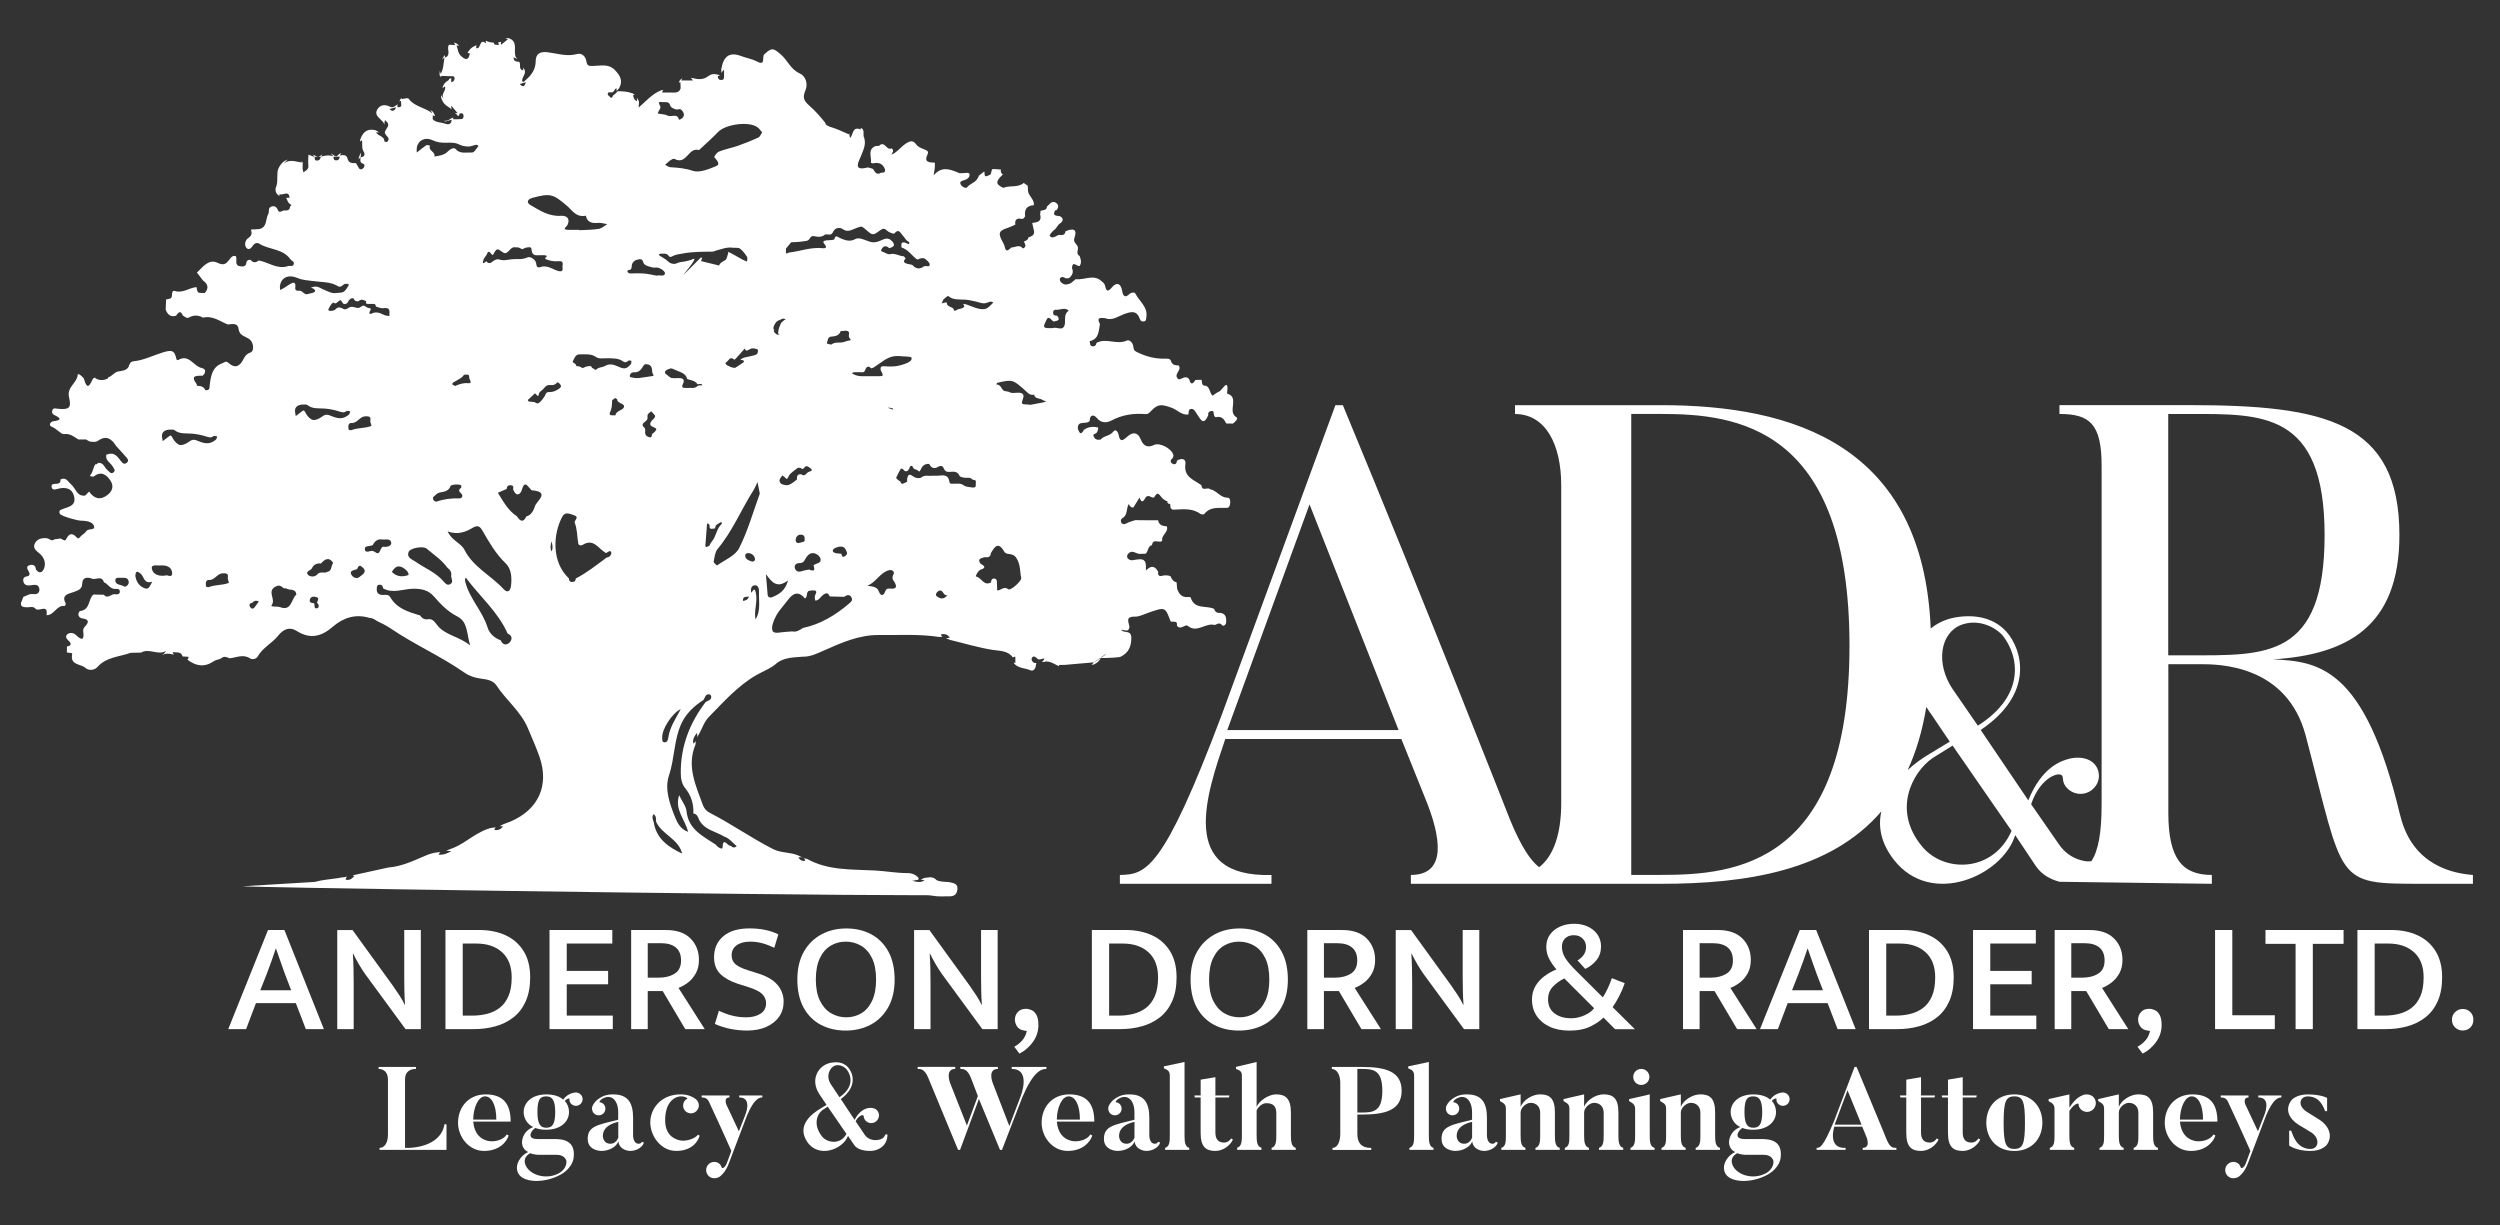 <?xml version="1.0" encoding="UTF-8"?>
<svg id="Layer_1" data-name="Layer 1" xmlns="http://www.w3.org/2000/svg" viewBox="0 0 1020 500">
  <rect x="0" y="0" width="1020" height="500" fill="#333333" stroke="none"/>
  <defs>
    <style>
      .cls-1 {
        fill: none;
      }

      .cls-2 {
        fill: #fff;
      }
    </style>
  </defs>
  <path class="cls-2" d="M979.23,332.55c-14.42-60.75-33.56-62.69-51.87-63.52,29.96-1.94,51.6-13.04,51.6-50.76,0-46.32-30.51-52.98-85.72-52.98h-52.98v3.61c12.2,0,17.2,3.88,17.2,21.08v138.14c0,11.74-1.34,18.96-4.19,23.25-.51.05-1.02.08-1.53.08,0,0-6.96-.15-11.59-6.81l-11.45-16.52c3.91-11.74,12.9-14.06,12.9-10.87.14,2.03.72,3.48,2.46,4.93,3.19,2.61,7.83,2.17,10.44-.87,3.04-3.33,2.03-8.12-.72-10.29-2.46-2.03-6.09-2.17-8.99-1.59-3.77.87-11.74,3.48-17.25,17.1l-19.42-28.7c22.32-15.07,16.81-32.9,10.58-40-4.35-4.93-11.45-7.54-20.87-5.94-3.94.7-7.36,2.29-10.1,4.55-3.12-75.19-56.41-91.13-109.97-91.13h-59.64v3.61c12.2,0,18.86,11.93,18.86,29.13v129.54c0,12.83-3.22,21.8-9.02,26.23-3.55-2.79-7.28-8.26-11.83-19.29,0,0-34.4-87.65-68.24-169.21h-3.05l-46.32,126.21c-24.13,64.08-31.07,65.19-41.61,65.46v3.61h61.86v-3.61c-38.56,1.11-26.35-33.29-18.86-55.48h71.84l9.71,24.13c6.38,15.53,9.16,31.34-5.82,31.34v3.61h102.13c34.49,0,68.88-5.2,89.82-29.54-1.38,6.08-.29,12.83,5.18,19.83,15.22,19.42,44.35,6.38,49.43-10.15l8.41,12.61c2.47,3.67,6.23,5.51,9.68,6.43l62.14.82v-3.61c-11.65,0-17.75-6.1-17.75-25.24v-60.75h13.04c7.21,0,35.23,0,43,29.13,15.81,60.19,11.65,60.47,47.15,60.47h21.08v-3.61c-7.21-.55-24.69-3.33-29.68-24.41ZM500.72,297.88l33.57-92.09,36.34,92.09h-69.9ZM677.75,356.96h-12.2v-188.07h12.2c30.51,0,76.84,4.99,76.84,94.59s-46.88,93.48-76.84,93.48ZM800.29,254.91c5.8-2.17,12.47-.14,16.67,4.2,7.1,8.84,9.28,24.78-10,36.96l-10.29-14.93c-6.96-10.29-5.22-22.9,3.62-26.24ZM785.94,288.43c.7,1.14,1.46,2.28,2.31,3.43l7.25,10.73-8.12,4.93c-2.82,1.62-6.02,3.88-9.05,6.65,3.43-7.38,5.99-15.93,7.6-25.73ZM784.34,345.5c-12.47-14.78-4.2-30.44,4.2-36.24l8.12-5.07,24.06,34.79c-7.39,16.96-27.39,17.25-36.38,6.52ZM893.24,267.37h-8.6v-98.47h8.6c29.68,0,55.2-1.11,55.2,49.37s-23.86,49.1-55.2,49.1Z"/>
  <g>
    <path class="cls-2" d="M109.35,379.44l-16.23,40.44h7.29l4.01-10.59h16.29l4.07,10.59h7.36l-16.1-40.44h-6.7ZM118.81,404.03h-12.61l2.56-6.48c.7-1.84,1.36-3.62,1.97-5.33.61-1.71,1.2-3.42,1.77-5.13h.13c.61,1.71,1.22,3.44,1.81,5.2.59,1.75,1.22,3.51,1.87,5.26l2.5,6.48Z"/>
    <path class="cls-2" d="M164.93,399.34c0,1.76.02,3.52.07,5.3.04,1.78.13,3.54.26,5.3h-.13c-.57-1.2-1.3-2.49-2.2-3.88-.9-1.39-1.81-2.73-2.73-4.01l-16.36-22.59h-6.24v40.44h6.7v-18.93c0-2.01-.02-4-.07-5.97-.04-1.97-.13-3.94-.26-5.91h.13c.7,1.46,1.48,2.91,2.33,4.36.86,1.46,1.72,2.8,2.6,4.04l16.43,22.4h6.24v-40.44h-6.77v19.9Z"/>
    <path class="cls-2" d="M206.26,381.59c-3.11-1.43-6.68-2.15-10.71-2.15h-13.8v40.44h11.63c3.11,0,6.04-.39,8.8-1.16,2.76-.77,5.2-1.99,7.33-3.66,2.12-1.67,3.79-3.85,4.99-6.55s1.81-5.95,1.81-9.76c0-4.28-.9-7.85-2.69-10.72-1.8-2.87-4.25-5.02-7.36-6.45ZM207.41,406.5c-.9,2.03-2.1,3.62-3.61,4.75-1.51,1.13-3.22,1.94-5.12,2.41-1.91.47-3.87.71-5.88.71h-4.01v-29.4h5.59c4.38,0,7.87,1.19,10.48,3.56,2.61,2.37,3.91,5.79,3.91,10.24,0,3.12-.45,5.7-1.35,7.73Z"/>
    <polygon class="cls-2" points="231.23 401.59 248.11 401.59 248.11 396.13 231.23 396.13 231.23 384.96 249.82 384.96 249.82 379.44 224.2 379.44 224.2 419.88 250.02 419.88 250.02 414.36 231.23 414.36 231.23 401.59"/>
    <path class="cls-2" d="M280.77,400.82c1.27-.98,2.32-2.24,3.15-3.75.83-1.52,1.25-3.33,1.25-5.42,0-3.51-1.14-6.42-3.42-8.73-2.28-2.31-5.63-3.47-10.05-3.47h-14.19v40.44h6.77v-15.53h6.11l9.2,15.53h7.95l-10.71-16.82c1.36-.51,2.67-1.26,3.94-2.25ZM275.25,397.25c-1.75,1.09-3.92,1.64-6.5,1.64h-4.47v-14.06h5.45c2.63,0,4.64.59,6.04,1.77,1.4,1.18,2.1,2.94,2.1,5.3,0,2.48-.88,4.27-2.63,5.36Z"/>
    <path class="cls-2" d="M309.28,397.16l-4.07-1.28c-2.32-.73-4.02-1.54-5.09-2.44-1.07-.9-1.61-2.12-1.61-3.66,0-1.75.68-3.12,2.04-4.11,1.36-.98,3.22-1.48,5.58-1.48,1.58,0,3.15.2,4.73.61,1.58.41,3.26,1.04,5.06,1.89l1.64-5.46c-1.71-.86-3.55-1.48-5.52-1.86-1.97-.39-4.05-.58-6.24-.58-4.64,0-8.21,1.07-10.71,3.21-2.5,2.14-3.75,4.99-3.75,8.54,0,2.91.86,5.2,2.59,6.87s4.11,3,7.13,3.98l3.88,1.22c3.02.94,5.05,1.95,6.08,3.02,1.03,1.07,1.54,2.29,1.54,3.66,0,1.88-.75,3.32-2.27,4.3-1.51.98-3.45,1.48-5.81,1.48-1.97,0-3.85-.22-5.65-.67-1.8-.45-3.64-1.12-5.52-2.02l-1.64,5.39c2.1.94,4.26,1.63,6.47,2.05s4.44.64,6.67.64c3.02,0,5.65-.5,7.88-1.51,2.23-1,3.96-2.38,5.19-4.14,1.23-1.75,1.84-3.81,1.84-6.16,0-2.57-.84-4.85-2.53-6.84-1.69-1.99-4.33-3.54-7.92-4.65Z"/>
    <path class="cls-2" d="M355.44,381.18c-2.96-1.58-6.34-2.37-10.15-2.37s-7.16.81-10.18,2.44c-3.02,1.63-5.41,3.99-7.16,7.09-1.75,3.1-2.63,6.88-2.63,11.33s.85,8.35,2.56,11.46c1.71,3.1,4.05,5.43,7.03,7,2.98,1.56,6.35,2.34,10.12,2.34s7.22-.8,10.22-2.41c3-1.6,5.38-3.96,7.13-7.06,1.75-3.1,2.63-6.88,2.63-11.33s-.85-8.35-2.56-11.46c-1.71-3.1-4.04-5.44-7-7.03ZM355.83,408.29c-1.07,2.29-2.53,3.99-4.37,5.1-1.84,1.11-3.9,1.67-6.18,1.67s-4.36-.56-6.24-1.67c-1.88-1.11-3.38-2.81-4.5-5.1-1.12-2.29-1.68-5.17-1.68-8.63s.54-6.4,1.61-8.67c1.07-2.27,2.53-3.97,4.37-5.1,1.84-1.13,3.9-1.7,6.18-1.7s4.36.55,6.24,1.64c1.88,1.09,3.38,2.77,4.5,5.04,1.12,2.27,1.68,5.2,1.68,8.79s-.54,6.34-1.61,8.63Z"/>
    <path class="cls-2" d="M400.28,399.34c0,1.76.02,3.52.07,5.3.04,1.78.13,3.54.26,5.3h-.13c-.57-1.2-1.3-2.49-2.2-3.88-.9-1.39-1.81-2.73-2.73-4.01l-16.36-22.59h-6.24v40.44h6.7v-18.93c0-2.01-.02-4-.07-5.97-.04-1.97-.13-3.94-.26-5.91h.13c.7,1.46,1.48,2.91,2.33,4.36.85,1.46,1.72,2.8,2.59,4.04l16.43,22.4h6.24v-40.44h-6.77v19.9Z"/>
    <path class="cls-2" d="M420.91,412.14c-.79-.36-1.56-.55-2.3-.55-1.45,0-2.56.44-3.35,1.32-.79.88-1.18,1.89-1.18,3.05,0,1.07.32,2.04.95,2.92.63.88,1.57,1.4,2.79,1.57l1.12.19c-.31,1.5-.93,2.78-1.87,3.85-.94,1.07-2.03,1.93-3.25,2.57l2.1,2.82c2.19-1.11,4.03-2.71,5.52-4.78,1.49-2.08,2.23-4.38,2.23-6.9,0-1.75-.26-3.11-.79-4.08-.53-.96-1.18-1.63-1.97-1.99Z"/>
    <path class="cls-2" d="M469.99,381.59c-3.11-1.43-6.68-2.15-10.71-2.15h-13.8v40.44h11.63c3.11,0,6.04-.39,8.8-1.16,2.76-.77,5.2-1.99,7.33-3.66,2.12-1.67,3.79-3.85,4.99-6.55,1.2-2.7,1.81-5.95,1.81-9.76,0-4.28-.9-7.85-2.69-10.72-1.8-2.87-4.25-5.02-7.36-6.45ZM471.14,406.5c-.9,2.03-2.1,3.62-3.61,4.75-1.51,1.13-3.22,1.94-5.12,2.41-1.91.47-3.87.71-5.88.71h-4.01v-29.4h5.58c4.38,0,7.87,1.19,10.48,3.56,2.61,2.37,3.91,5.79,3.91,10.24,0,3.12-.45,5.7-1.35,7.73Z"/>
    <path class="cls-2" d="M515.88,381.18c-2.96-1.58-6.34-2.37-10.15-2.37s-7.16.81-10.18,2.44c-3.02,1.63-5.41,3.99-7.16,7.09-1.75,3.1-2.63,6.88-2.63,11.33s.85,8.35,2.56,11.46c1.71,3.1,4.05,5.43,7.03,7,2.98,1.56,6.35,2.34,10.12,2.34s7.22-.8,10.22-2.41c3-1.6,5.38-3.96,7.13-7.06,1.75-3.1,2.63-6.88,2.63-11.33s-.85-8.35-2.56-11.46c-1.71-3.1-4.04-5.44-7-7.03ZM516.27,408.29c-1.07,2.29-2.53,3.99-4.37,5.1-1.84,1.11-3.9,1.67-6.18,1.67s-4.36-.56-6.24-1.67c-1.88-1.11-3.38-2.81-4.5-5.1-1.12-2.29-1.68-5.17-1.68-8.63s.54-6.4,1.61-8.67c1.07-2.27,2.53-3.97,4.37-5.1,1.84-1.13,3.9-1.7,6.18-1.7s4.36.55,6.24,1.64c1.88,1.09,3.38,2.77,4.5,5.04,1.12,2.27,1.68,5.2,1.68,8.79s-.54,6.34-1.61,8.63Z"/>
    <path class="cls-2" d="M556.65,400.82c1.27-.98,2.32-2.24,3.15-3.75.83-1.52,1.25-3.33,1.25-5.42,0-3.51-1.14-6.42-3.42-8.73-2.28-2.31-5.63-3.47-10.05-3.47h-14.19v40.44h6.77v-15.53h6.11l9.2,15.53h7.95l-10.71-16.82c1.36-.51,2.67-1.26,3.94-2.25ZM551.13,397.25c-1.75,1.09-3.92,1.64-6.5,1.64h-4.47v-14.06h5.45c2.63,0,4.64.59,6.04,1.77,1.4,1.18,2.1,2.94,2.1,5.3,0,2.48-.88,4.27-2.63,5.36Z"/>
    <path class="cls-2" d="M596.79,399.34c0,1.76.02,3.52.07,5.3.04,1.78.13,3.54.26,5.3h-.13c-.57-1.2-1.3-2.49-2.2-3.88-.9-1.39-1.81-2.73-2.73-4.01l-16.36-22.59h-6.24v40.44h6.7v-18.93c0-2.01-.02-4-.07-5.97-.04-1.97-.13-3.94-.26-5.91h.13c.7,1.46,1.48,2.91,2.33,4.36.85,1.46,1.72,2.8,2.59,4.04l16.43,22.4h6.24v-40.44h-6.77v19.9Z"/>
    <path class="cls-2" d="M660.59,406.5c.88-1.69,1.64-3.48,2.3-5.36l-5.26-2.05c-.44,1.33-.99,2.7-1.64,4.11-.66,1.41-1.34,2.65-2.04,3.72l-10.78-10.72c-1.93-1.88-3.39-3.58-4.4-5.1-1.01-1.52-1.51-3.13-1.51-4.85,0-1.37.43-2.49,1.28-3.37.85-.88,2.05-1.32,3.58-1.32,1.45,0,2.64.45,3.58,1.35.94.9,1.41,2.05,1.41,3.47,0,1.2-.32,2.26-.95,3.18-.64.92-1.48,1.68-2.53,2.28l3.15,3.47c1.84-.86,3.37-2.05,4.6-3.59,1.23-1.54,1.84-3.4,1.84-5.58,0-1.8-.47-3.39-1.41-4.78-.94-1.39-2.23-2.48-3.88-3.27-1.64-.79-3.54-1.19-5.68-1.19s-4.07.39-5.78,1.16c-1.71.77-3.07,1.85-4.07,3.24-1.01,1.39-1.51,3.07-1.51,5.04,0,1.84.43,3.53,1.28,5.07s1.81,2.91,2.86,4.11c-1.8.73-3.45,1.66-4.96,2.79-1.51,1.13-2.73,2.49-3.65,4.08-.92,1.58-1.38,3.42-1.38,5.52,0,2.4.61,4.55,1.84,6.45,1.23,1.9,2.99,3.4,5.29,4.49s5,1.64,8.11,1.64c3.46,0,6.34-.57,8.64-1.7,2.3-1.13,4.06-2.34,5.29-3.63l4.73,4.75h8.08l-9.07-8.99c.88-1.24,1.75-2.71,2.63-4.4ZM646.46,414.26c-1.8.79-3.59,1.19-5.39,1.19-2.8,0-5.08-.66-6.83-1.99-1.75-1.33-2.63-3.23-2.63-5.71,0-2.1.67-3.84,2-5.23,1.34-1.39,2.88-2.49,4.63-3.31l12.15,12.13c-.83,1.16-2.15,2.13-3.94,2.92Z"/>
    <path class="cls-2" d="M709.93,400.82c1.27-.98,2.32-2.24,3.15-3.75.83-1.52,1.25-3.33,1.25-5.42,0-3.51-1.14-6.42-3.42-8.73-2.28-2.31-5.63-3.47-10.05-3.47h-14.19v40.44h6.77v-15.53h6.11l9.2,15.53h7.95l-10.71-16.82c1.36-.51,2.67-1.26,3.94-2.25ZM704.41,397.25c-1.75,1.09-3.92,1.64-6.5,1.64h-4.47v-14.06h5.45c2.63,0,4.64.59,6.04,1.77,1.4,1.18,2.1,2.94,2.1,5.3,0,2.48-.88,4.27-2.63,5.36Z"/>
    <path class="cls-2" d="M734.31,379.44l-16.23,40.44h7.29l4.01-10.59h16.29l4.07,10.59h7.36l-16.1-40.44h-6.7ZM743.77,404.03h-12.62l2.56-6.48c.7-1.84,1.36-3.62,1.97-5.33.61-1.71,1.2-3.42,1.77-5.13h.13c.61,1.71,1.21,3.44,1.81,5.2.59,1.75,1.22,3.51,1.87,5.26l2.5,6.48Z"/>
    <path class="cls-2" d="M787.06,381.59c-3.11-1.43-6.68-2.15-10.71-2.15h-13.8v40.44h11.63c3.11,0,6.04-.39,8.8-1.16,2.76-.77,5.2-1.99,7.33-3.66,2.12-1.67,3.79-3.85,4.99-6.55,1.2-2.7,1.81-5.95,1.81-9.76,0-4.28-.9-7.85-2.69-10.72-1.8-2.87-4.25-5.02-7.36-6.45ZM788.21,406.5c-.9,2.03-2.1,3.62-3.61,4.75-1.51,1.13-3.22,1.94-5.12,2.41-1.91.47-3.87.71-5.88.71h-4.01v-29.4h5.58c4.38,0,7.87,1.19,10.48,3.56,2.61,2.37,3.91,5.79,3.91,10.24,0,3.12-.45,5.7-1.35,7.73Z"/>
    <polygon class="cls-2" points="812.03 401.59 828.92 401.59 828.92 396.13 812.03 396.13 812.03 384.96 830.62 384.96 830.62 379.44 805 379.44 805 419.88 830.82 419.88 830.82 414.36 812.03 414.36 812.03 401.59"/>
    <path class="cls-2" d="M861.57,400.82c1.27-.98,2.32-2.24,3.15-3.75.83-1.52,1.25-3.33,1.25-5.42,0-3.51-1.14-6.42-3.42-8.73-2.28-2.31-5.63-3.47-10.05-3.47h-14.19v40.44h6.77v-15.53h6.11l9.2,15.53h7.95l-10.71-16.82c1.36-.51,2.67-1.26,3.94-2.25ZM856.05,397.25c-1.75,1.09-3.92,1.64-6.5,1.64h-4.47v-14.06h5.45c2.63,0,4.64.59,6.04,1.77,1.4,1.18,2.1,2.94,2.1,5.3,0,2.48-.88,4.27-2.63,5.36Z"/>
    <path class="cls-2" d="M879.18,412.14c-.79-.36-1.56-.55-2.3-.55-1.45,0-2.56.44-3.35,1.32-.79.88-1.18,1.89-1.18,3.05,0,1.07.32,2.04.95,2.92.63.88,1.57,1.4,2.79,1.57l1.12.19c-.31,1.5-.93,2.78-1.87,3.85-.94,1.07-2.03,1.93-3.25,2.57l2.1,2.82c2.19-1.11,4.03-2.71,5.52-4.78,1.49-2.08,2.23-4.38,2.23-6.9,0-1.75-.26-3.11-.79-4.08-.53-.96-1.18-1.63-1.97-1.99Z"/>
    <polygon class="cls-2" points="910.78 379.44 903.75 379.44 903.75 419.88 928.12 419.88 928.12 414.23 910.78 414.23 910.78 379.44"/>
    <polygon class="cls-2" points="924.32 385.09 936.6 385.09 936.6 419.88 943.63 419.88 943.63 385.09 956.18 385.09 956.18 379.44 924.32 379.44 924.32 385.09"/>
    <path class="cls-2" d="M986.34,381.59c-3.11-1.43-6.68-2.15-10.71-2.15h-13.8v40.44h11.63c3.11,0,6.04-.39,8.8-1.16,2.76-.77,5.2-1.99,7.33-3.66,2.12-1.67,3.79-3.85,4.99-6.55,1.2-2.7,1.81-5.95,1.81-9.76,0-4.28-.9-7.85-2.69-10.72-1.8-2.87-4.25-5.02-7.36-6.45ZM987.49,406.5c-.9,2.03-2.1,3.62-3.61,4.75-1.51,1.13-3.22,1.94-5.12,2.41-1.91.47-3.87.71-5.88.71h-4.01v-29.4h5.58c4.38,0,7.87,1.19,10.48,3.56,2.61,2.37,3.91,5.79,3.91,10.24,0,3.12-.45,5.7-1.35,7.73Z"/>
    <path class="cls-2" d="M1007.89,412.91c-.83-.83-1.86-1.25-3.09-1.25s-2.21.42-3.09,1.25c-.88.83-1.31,1.87-1.31,3.11,0,1.33.44,2.4,1.31,3.21.88.81,1.91,1.22,3.09,1.22s2.26-.41,3.09-1.22c.83-.81,1.25-1.88,1.25-3.21,0-1.24-.42-2.28-1.25-3.11Z"/>
  </g>
  <g>
    <path class="cls-2" d="M166.98,468.33h-1.73v-27.93c0-3.46,2.4-4.28,4.47-4.28v-.82h-15.24v.82c2.07,0,3.8,1.35,3.8,4.28v22.54c0,3.27-1.35,5.38-3.41,5.38v.82h27.3v-10.43h-.82c-1.63,9.61-14.37,9.61-14.37,9.61Z"/>
    <path class="cls-2" d="M198.13,446.51c-6.63,0-11.25,4.85-11.25,11.63,0,5.62,4.33,11.44,10.62,11.44s9.28-3.8,10.04-6.3l-.82-.43c-1.2,2.26-5.05,3.22-7.64,2.64-3.22-.72-5.62-3.17-6.01-7.88h15.28c0-7.5-3.27-11.1-10.24-11.1ZM193.08,456.79c0-4.61,1.97-9.47,4.81-9.47,2.64,0,4.61,3.41,4.61,9.47h-9.42Z"/>
    <path class="cls-2" d="M234.32,445.79c-1.11.19-3.12.82-4.52,2.84-1.54-1.3-3.75-2.11-6.92-2.11-5.86,0-9.23,3.32-9.23,7.21,0,2.55,1.54,5.05,3.94,6.1-4.66,1.78-4.61,6.15-4.61,6.15,0,2.16,1.2,3.41,2.5,4.04-2.84,1.25-5.77,5.09-4.08,8.6,1.87,3.94,10.62,4.37,17.35.62,5.05-2.84,5.29-6.87,5.29-6.87.91-7.26-4.66-7.64-7.98-7.64h-6.73c-5.1,0-2.16-3.94-.87-4.52,1.15.48,2.55.72,4.42.72,5.91,0,9.28-3.32,9.28-7.21,0-1.73-.58-3.32-1.73-4.52.82-1.01,1.97-1.25,1.92-.86-.1.67.1,1.35.58,1.92,1.01,1.11,2.74,1.25,3.84.24,1.15-1.01,1.25-2.74.24-3.85-.67-.77-1.78-1.06-2.69-.87ZM220.62,471.16h6.54c3.51,0,3.94,2.55,3.94,2.55,0,0,.38,2.88-2.79,4.81-4.52,2.64-10.33,1.49-12.98-1.68,0,0-3.41-3.85,1.01-6.34,1.88.77,3.75.67,4.28.67ZM222.88,460.11c-2.12,0-3.61-1.01-3.61-6.39s1.2-6.39,3.61-6.39c2.07,0,3.65,1.01,3.65,6.39s-1.44,6.39-3.65,6.39Z"/>
    <path class="cls-2" d="M260.61,466.65c-2.36,0-2.31-3.36-2.31-3.36v-7.16c0-5.67-1.73-9.61-8.03-9.61,0,0-2.5-.19-4.66.96-2.64,1.39-3.27,2.69-3.75,3.51-.48.82-.43,1.97.14,2.88.87,1.25,2.55,1.54,3.8.72,1.25-.86,1.59-2.55.72-3.8-.43-.62-1.06-.96-1.78-1.06-.34-.05-.14-.87,1.39-1.63,3.32-1.73,6.1.77,6.1,5.77v2.98c-8.41,2.11-12.45,2.6-12.45,7.83,0,4.9,5.53,4.9,5.53,4.9,3.41,0,6.25-1.78,6.97-3.89.53,3.89,4.81,3.89,4.81,3.89,3.03,0,5.24-1.87,5.62-3.41l-.82-.34c-.29.82-1.3.82-1.3.82ZM252.25,464.2c-.43,1.15-1.54,2.45-3.17,2.45-3.12,0-3.12-3.17-3.12-3.17,0-2.45,1.59-4.71,6.3-5.77v6.49Z"/>
    <path class="cls-2" d="M277.48,465.3c-3.32-.72-6.1-3.03-6.1-8.22,0-8.27,4.66-9.76,6.39-9.76,1.92,0,2.98.82,2.55,1.01-.72.38-1.3,1.01-1.49,1.92-.48,1.68.53,3.46,2.26,3.89,1.73.48,3.46-.62,3.94-2.31.34-1.15-.14-2.5-.96-3.22-.82-.72-2.88-2.11-6.3-2.11-8.22,0-12.45,5.91-12.45,11.44s4.28,11.63,10.57,11.63,8.89-3.75,9.57-6.2l-.67-.43c-1.11,1.59-4.9,2.88-7.31,2.35Z"/>
    <path class="cls-2" d="M301.61,447.76c5.58-.05,2.4,7.31,2.4,7.31l-2.55,6.49-5.09-10.86s-1.25-2.93,1.25-2.93v-.82h-11.34v.82c.72,0,2.26,0,3.03,1.87,0,0,6.1,13.07,9.08,19.95l-1.83,4.95c-.77,2.02-1.92,2.35-2.12,1.78-.24-.82-.77-1.59-1.63-1.97-1.68-.77-3.65,0-4.42,1.68-.72,1.68,0,3.65,1.68,4.42,1.15.53,2.84.24,3.7-.48.91-.72,2.35-2.07,3.6-5.33l7.35-19.37c3.08-7.4,5.29-7.5,6.3-7.5v-.82h-9.42v.82Z"/>
    <path class="cls-2" d="M356.98,465.16s-2.69.05-4.13-2.12l-3.75-5.53c1.06-2.31,3.27-3.12,3.27-2.11.05.82.43,1.54,1.06,2.07,1.35,1.15,3.32.96,4.42-.34,1.15-1.35,1.01-3.32-.34-4.42-.96-.77-2.4-.82-3.51-.58-1.25.29-3.51,1.25-5.33,4.76l-5.62-8.46c7.16-5.33,4.76-10.81,3.08-12.83-1.49-1.73-3.7-2.6-7.02-2.02-5.38.96-8.84,7.07-4.62,13.12l2.74,4.09-2.16,1.3c-3.7,2.21-10.29,6.97-5.72,13.79,4.61,6.87,14.61,3.08,16.63-2.45l2.55,3.75c1.97,2.88,7.35,2.35,7.35,2.35,3.12-.34,6.2-2.4,6.2-6.68h-.87c-.53,1.83-2.31,2.31-4.23,2.31ZM340.64,434.78c1.54-.53,3.37.05,4.71,1.44,1.92,2.31,3.41,7.21-2.84,11.44l-3.46-5.19c-2.31-3.41-.48-6.97,1.59-7.69ZM335.35,463.62c-3.46-4.42-2.35-8.75.24-10.72l2.11-1.39,7.64,11.1c-2.26,4.47-7.79,3.84-10,1.01Z"/>
    <path class="cls-2" d="M426.96,435.31h-14.18v.82c8.17,0,3.6,11.25,3.6,11.25l-4.57,12.06-6.83-17.74s-2.16-5.58,2.16-5.58v-.82h-15.33v.82c1.25,0,2.93,0,4.42,3.89l2.74,7.16-4.47,12.06-6.92-17.54s-2.07-5.58,2.16-5.58v-.82h-15.33v.82c1.25,0,2.88,0,4.42,3.89l12.06,29.13h.82l7.69-20.76,8.6,20.76h.82l8.32-21.53c4.42-10.33,7.59-11.49,9.8-11.49v-.82Z"/>
    <path class="cls-2" d="M436.24,446.51c-6.63,0-11.25,4.85-11.25,11.63,0,5.62,4.33,11.44,10.62,11.44s9.28-3.8,10.05-6.3l-.82-.43c-1.2,2.26-5.05,3.22-7.64,2.64-3.22-.72-5.62-3.17-6.01-7.88h15.29c0-7.5-3.27-11.1-10.24-11.1ZM431.19,456.79c0-4.61,1.97-9.47,4.81-9.47,2.64,0,4.61,3.41,4.61,9.47h-9.42Z"/>
    <path class="cls-2" d="M471.23,466.65c-2.36,0-2.31-3.36-2.31-3.36v-7.16c0-5.67-1.73-9.61-8.03-9.61,0,0-2.5-.19-4.66.96-2.64,1.39-3.27,2.69-3.75,3.51-.48.82-.43,1.97.14,2.88.87,1.25,2.55,1.54,3.8.72,1.25-.86,1.59-2.55.72-3.8-.43-.62-1.06-.96-1.78-1.06-.34-.05-.14-.87,1.39-1.63,3.32-1.73,6.1.77,6.1,5.77v2.98c-8.41,2.11-12.45,2.6-12.45,7.83,0,4.9,5.53,4.9,5.53,4.9,3.41,0,6.25-1.78,6.97-3.89.53,3.89,4.81,3.89,4.81,3.89,3.03,0,5.24-1.87,5.62-3.41l-.82-.34c-.29.82-1.3.82-1.3.82ZM462.86,464.2c-.43,1.15-1.54,2.45-3.17,2.45-3.12,0-3.12-3.17-3.12-3.17,0-2.45,1.59-4.71,6.3-5.77v6.49Z"/>
    <path class="cls-2" d="M483.29,463.33v-30.04l-8.41,1.78v.82c1.92.72,2.4,1.44,2.4,3.12v24.32c0,2.45-.1,4.47-1.92,5v.82h9.85v-.82c-1.68-.43-1.92-2.36-1.92-5Z"/>
    <path class="cls-2" d="M499.44,466.17c-2.4,0-3.56-1.39-3.56-4.09v-14.32h5.53l.19-.82h-5.72v-7.45l-6.01,1.01v6.44h-2.55l.14.82h2.4v14.47c0,5.82,2.26,7.35,6.06,7.35,3.22,0,6.15-2.4,7.11-4.66l-.72-.43c-.43.72-1.49,1.68-2.88,1.68Z"/>
    <path class="cls-2" d="M526.69,463.23v-9.28c0-5.77-2.21-7.45-6.06-7.45-2.98,0-7.02,2.64-7.93,5.19v-18.41l-8.41,2.02v.82c1.92.72,2.4,1.2,2.4,2.88v24.22c0,2.45-.1,4.52-1.92,5.05v.87h9.9v-.87c-1.73-.43-1.97-2.4-1.97-5.05v-10.24c1.01-1.92,2.64-2.88,3.99-2.88,2.79,0,4.04,1.3,4.04,4.04v9.08c0,2.45-.1,4.57-1.92,5.1v.82h9.85v-.82c-1.68-.43-1.97-2.45-1.97-5.1Z"/>
    <path class="cls-2" d="M555.53,435.31h-12.16v.82c2.12,0,3.46,2.55,3.46,5.53v20.91c0,3.27-1.15,5.77-3.17,5.77v.82h15.81v-.82c-2.07,0-5.67-.34-5.67-5.77v-7.83h1.73c9.56,0,16.34-1.68,16.34-9.71s-6.78-9.71-16.34-9.71ZM555.53,453.91h-1.73v-17.78h1.73c4.71,0,8.46.34,8.46,8.89s-3.75,8.89-8.46,8.89Z"/>
    <path class="cls-2" d="M582.97,463.33v-30.04l-8.41,1.78v.82c1.92.72,2.4,1.44,2.4,3.12v24.32c0,2.45-.1,4.47-1.92,5v.82h9.85v-.82c-1.68-.43-1.92-2.36-1.92-5Z"/>
    <path class="cls-2" d="M608.98,466.65c-2.36,0-2.31-3.36-2.31-3.36v-7.16c0-5.67-1.73-9.61-8.03-9.61,0,0-2.5-.19-4.66.96-2.64,1.39-3.27,2.69-3.75,3.51-.48.82-.43,1.97.14,2.88.87,1.25,2.55,1.54,3.8.72,1.25-.86,1.59-2.55.72-3.8-.43-.62-1.06-.96-1.78-1.06-.34-.05-.14-.87,1.39-1.63,3.32-1.73,6.1.77,6.1,5.77v2.98c-8.41,2.11-12.45,2.6-12.45,7.83,0,4.9,5.53,4.9,5.53,4.9,3.41,0,6.25-1.78,6.97-3.89.53,3.89,4.81,3.89,4.81,3.89,3.03,0,5.24-1.87,5.62-3.41l-.82-.34c-.29.82-1.3.82-1.3.82ZM600.61,464.2c-.43,1.15-1.54,2.45-3.17,2.45-3.12,0-3.12-3.17-3.12-3.17,0-2.45,1.59-4.71,6.3-5.77v6.49Z"/>
    <path class="cls-2" d="M634.4,463.28v-9.47c0-5.82-2.31-7.31-6.06-7.31-3.03,0-6.83,2.21-7.93,5.14v-5.14l-8.41,1.92v.82c1.97,1.06,2.4,1.59,2.4,3.27v10.86c0,2.45-.05,4.42-1.87,4.95v.82h9.85v-.82c-1.68-.48-1.97-2.31-1.97-4.95v-9.47c0-1.92,2.21-3.94,4.09-3.94,2.4,0,3.89,1.68,3.89,3.99v9.32c0,2.45-.1,4.52-1.92,5.05v.82h9.9v-.82c-1.73-.43-1.97-2.4-1.97-5.05Z"/>
    <path class="cls-2" d="M660.31,463.28v-9.47c0-5.82-2.31-7.31-6.06-7.31-3.03,0-6.83,2.21-7.93,5.14v-5.14l-8.41,1.92v.82c1.97,1.06,2.4,1.59,2.4,3.27v10.86c0,2.45-.05,4.42-1.87,4.95v.82h9.85v-.82c-1.68-.48-1.97-2.31-1.97-4.95v-9.47c0-1.92,2.21-3.94,4.09-3.94,2.4,0,3.89,1.68,3.89,3.99v9.32c0,2.45-.1,4.52-1.92,5.05v.82h9.9v-.82c-1.73-.43-1.97-2.4-1.97-5.05Z"/>
    <path class="cls-2" d="M673.09,463.28v-16.77l-8.41,1.92v.82c1.97,1.06,2.45,1.73,2.45,3.36v10.67c0,2.45-.1,4.47-1.92,5.05v.82h9.85v-.82c-1.73-.48-1.97-2.36-1.97-5.05Z"/>
    <path class="cls-2" d="M669.63,442.66c1.83,0,3.32-1.44,3.32-3.27s-1.49-3.27-3.32-3.27-3.27,1.44-3.27,3.27,1.44,3.27,3.27,3.27Z"/>
    <path class="cls-2" d="M699.77,463.28v-9.47c0-5.82-2.31-7.31-6.06-7.31-3.03,0-6.83,2.21-7.93,5.14v-5.14l-8.41,1.92v.82c1.97,1.06,2.4,1.59,2.4,3.27v10.86c0,2.45-.05,4.42-1.87,4.95v.82h9.85v-.82c-1.68-.48-1.97-2.31-1.97-4.95v-9.47c0-1.92,2.21-3.94,4.09-3.94,2.4,0,3.89,1.68,3.89,3.99v9.32c0,2.45-.1,4.52-1.92,5.05v.82h9.9v-.82c-1.73-.43-1.97-2.4-1.97-5.05Z"/>
    <path class="cls-2" d="M726.78,445.79c-1.11.19-3.12.82-4.52,2.84-1.54-1.3-3.75-2.11-6.92-2.11-5.86,0-9.23,3.32-9.23,7.21,0,2.55,1.54,5.05,3.94,6.1-4.66,1.78-4.61,6.15-4.61,6.15,0,2.16,1.2,3.41,2.5,4.04-2.84,1.25-5.77,5.09-4.08,8.6,1.87,3.94,10.62,4.37,17.35.62,5.05-2.84,5.29-6.87,5.29-6.87.91-7.26-4.66-7.64-7.98-7.64h-6.73c-5.09,0-2.16-3.94-.87-4.52,1.15.48,2.55.72,4.42.72,5.91,0,9.28-3.32,9.28-7.21,0-1.73-.58-3.32-1.73-4.52.82-1.01,1.97-1.25,1.92-.86-.1.67.1,1.35.58,1.92,1.01,1.11,2.74,1.25,3.84.24,1.15-1.01,1.25-2.74.24-3.85-.67-.77-1.78-1.06-2.69-.87ZM713.08,471.16h6.54c3.51,0,3.94,2.55,3.94,2.55,0,0,.38,2.88-2.79,4.81-4.52,2.64-10.33,1.49-12.98-1.68,0,0-3.41-3.85,1.01-6.34,1.88.77,3.75.67,4.28.67ZM715.34,460.11c-2.12,0-3.6-1.01-3.6-6.39s1.2-6.39,3.6-6.39c2.07,0,3.65,1.01,3.65,6.39s-1.44,6.39-3.65,6.39Z"/>
    <path class="cls-2" d="M769.7,464.82s-.43-1.25-12.21-29.51h-.82l-8.32,21.92c-4.71,11.39-5.91,11.01-7.16,11.1v.82h11.82v-.82c-7.59.38-4.61-8.65-4.61-8.65h11.39l1.44,3.51s2.5,5.14-1.25,5.14v.82h13.75v-.82c-1.25-.1-2.4.34-4.04-3.51ZM748.55,458.86l5.24-14.03,5.72,14.03h-10.96Z"/>
    <path class="cls-2" d="M787.34,466.17c-2.4,0-3.56-1.39-3.56-4.09v-14.32h5.53l.19-.82h-5.72v-7.45l-6.01,1.01v6.44h-2.55l.14.82h2.4v14.47c0,5.82,2.26,7.35,6.06,7.35,3.22,0,6.15-2.4,7.11-4.66l-.72-.43c-.43.72-1.49,1.68-2.88,1.68Z"/>
    <path class="cls-2" d="M804.35,466.17c-2.4,0-3.56-1.39-3.56-4.09v-14.32h5.53l.19-.82h-5.72v-7.45l-6.01,1.01v6.44h-2.55l.14.82h2.4v14.47c0,5.82,2.26,7.35,6.06,7.35,3.22,0,6.15-2.4,7.11-4.66l-.72-.43c-.43.72-1.49,1.68-2.88,1.68Z"/>
    <path class="cls-2" d="M821.85,446.51c-7.31,0-11.44,5.19-11.44,11.54s4.13,11.54,11.44,11.54,11.44-5.24,11.44-11.54-4.09-11.54-11.44-11.54ZM821.85,468.76c-3.46,0-4.37-2.02-4.37-10.72s.91-10.72,4.37-10.72,4.33,2.02,4.33,10.72-.87,10.72-4.33,10.72Z"/>
    <path class="cls-2" d="M849.97,446.75c-1.15.48-3.12,1.2-5.67,5.19v-5.43l-8.46,1.92v.82c1.97,1.01,2.4,1.73,2.4,3.36v10.67c0,2.5-.05,4.47-1.92,5.05v.82h9.95v-.82c-1.73-.48-1.97-2.36-1.97-5.05v-10c1.78-2.88,3.75-3.36,3.75-2.84,0,.87.38,1.68,1.11,2.35,1.54,1.3,3.75,1.11,5.05-.38,1.3-1.44,1.15-3.75-.34-5.05-1.06-.87-2.88-1.06-3.89-.62Z"/>
    <path class="cls-2" d="M878.47,463.28v-9.47c0-5.82-2.31-7.31-6.06-7.31-3.03,0-6.83,2.21-7.93,5.14v-5.14l-8.41,1.92v.82c1.97,1.06,2.4,1.59,2.4,3.27v10.86c0,2.45-.05,4.42-1.87,4.95v.82h9.85v-.82c-1.68-.48-1.97-2.31-1.97-4.95v-9.47c0-1.92,2.21-3.94,4.09-3.94,2.4,0,3.89,1.68,3.89,3.99v9.32c0,2.45-.1,4.52-1.92,5.05v.82h9.9v-.82c-1.73-.43-1.97-2.4-1.97-5.05Z"/>
    <path class="cls-2" d="M894.47,446.51c-6.63,0-11.25,4.85-11.25,11.63,0,5.62,4.33,11.44,10.62,11.44s9.28-3.8,10.05-6.3l-.82-.43c-1.2,2.26-5.05,3.22-7.64,2.64-3.22-.72-5.62-3.17-6.01-7.88h15.29c0-7.5-3.27-11.1-10.24-11.1ZM889.42,456.79c0-4.61,1.97-9.47,4.81-9.47,2.64,0,4.61,3.41,4.61,9.47h-9.42Z"/>
    <path class="cls-2" d="M921.39,447.76c5.58-.05,2.4,7.31,2.4,7.31l-2.55,6.49-5.1-10.86s-1.25-2.93,1.25-2.93v-.82h-11.34v.82c.72,0,2.26,0,3.03,1.87,0,0,6.1,13.07,9.08,19.95l-1.83,4.95c-.77,2.02-1.92,2.35-2.11,1.78-.24-.82-.77-1.59-1.63-1.97-1.68-.77-3.65,0-4.42,1.68-.72,1.68,0,3.65,1.68,4.42,1.15.53,2.84.24,3.7-.48.91-.72,2.35-2.07,3.6-5.33l7.35-19.37c3.08-7.4,5.29-7.5,6.3-7.5v-.82h-9.42v.82Z"/>
    <path class="cls-2" d="M946.09,456.7l-4.85-3.03c-4.18-2.64-2.84-6.34.29-6.34,4.95,0,6.49,4.33,7.11,6.01h.82v-5.38s-2.4-1.44-7.93-1.44c-4.81,0-6.63,2.4-6.63,2.4-2.64,3.46-1.39,7.35,3.27,10.19l4.85,2.93c3.65,2.4,3.08,6.73-.34,6.73-5.62,0-7.16-5.58-7.88-7.45h-.82v6.06s2.88,2.21,8.7,2.21c4.9,0,6.73-2.6,6.73-2.6,2.4-3.46.96-7.64-3.32-10.29Z"/>
  </g>
  <g>
    <path class="cls-1" d="M267.68,335.28c-.13-1.04.26-2.32-1.09-3.1-.98,1.72.25,2.77.23,3.98,0,0,0,0,0,0,0,0,0,0,0,0,1.29,6.34,6.04,9.52,11.47,12.11-1.4-6.02-8.25-7.74-10.62-12.99Z"/>
    <path class="cls-1" d="M289.43,283.29c-1.68-.2-1.73,1.38-2.38,2.3h0c-3.76,2.33-7.07,5.57-8.85,9.27-3.23,6.68-2.86,14.47-5.25,21.62-1.86,5.57.4,11.68,2.59,17.13.86,2.13,2.14,4.68,5.23,5.79-1.19-5.1-5.6-8.93-3.66-14.97,1.24,2.58,2.8,4.49,3.02,6.54.8,7.5,6.75,10.19,11.96,13.65.72,1.08,2.73,2.2,2.75,1.16.11-4.42,2.03-.78,2.93-.78.77,0,1.3,1.58,2.84.21-1.73-1.39-2.96-3.2-5.16-3.93,0,0,0,0,0,0h0c-3.46-2.13-7.99-2.65-10.14-6.73-.49-1.16-.81-2.46-2.38-2.65,0,0,0,0,0,0,.15-3.78-.82-7.23-3.23-10.18-1.52-1.86-1.89-3.95-1.91-6.28-.1-10.9,3.61-20.44,10.13-29.01.93-.65,2.5-.71,2.3-2.38-.03-.29-.48-.73-.77-.77Z"/>
    <path class="cls-1" d="M91.81,266.25c-1.13.04-1.28.76-1.3,1.63.89-.02,1.77-.05,2.66-.07-.08-.85-.19-1.6-1.36-1.56Z"/>
    <path class="cls-1" d="M270.18,300.97c.05.78-.16,1.89,1.02,1.9.95.01,1.32-.89,1.44-1.76.57-4.19,2.86-7.64,5.14-11.83-3.75,1.8-7.81,8.4-7.6,11.68Z"/>
    <path class="cls-1" d="M328.53,351.17c-.35-1.62-1.55-1.51-2.77-1.36.59,1.14,1.5,1.61,2.77,1.36Z"/>
    <path class="cls-1" d="M161.66,43.76c-.92.24-1.84.49-2.75.73,1.34,1.34,2.13.63,2.75-.73Z"/>
    <path class="cls-1" d="M207.11,258.49s0,0,0,0c0,0,0,0,0,0-3.96-8.96-11.45-15.2-17.12-22.89-.37.84-.27,1.36-.14,1.87,1.73,6.78,6.99,11.84,9.05,18.46.84,2.71,2.83,4.33,5.4,5.34.8,1.93,2.36,2.11,3.58.88,1.16-1.17,1.26-2.81-.77-3.66Z"/>
    <path class="cls-1" d="M192.9,215.32c-2.86,1.72-6.04,3.01-10.26,1.51,1.85,3.94,5.41,4.6,6.95,7.63,3.51,6.91,10.75,10.33,15.83,15.84,1.67,1.81,2.82.95,3.1-1.45.38-3.33.11-6.79-2.22-9.03-4.05-3.89-6.71-8.6-9.46-13.33-.92-1.59-1.82-2.44-3.94-1.17Z"/>
    <path class="cls-1" d="M169.43,229.1c3.79,2.68,8.27,4.36,11.42,7.99.72.83,1.53,1.92,2.77,1.28,1.53-.79.55-2.18.43-3.33.37-1.55-.45-2.57-1.55-3.46h0c-2.28-3.17-5.54-5.28-8.46-7.76-1.35-1.15-6.57-.26-7.24,1.24-1.12,2.48,1.45,3.2,2.64,4.04Z"/>
    <path class="cls-1" d="M159.87,233.34c1.99,2.03,4.3,2.09,6.56,1.35.62-.21.04-1.4-.63-2.01-2.12-1.95-4.11-2.51-5.92.66Z"/>
    <path class="cls-1" d="M151.22,251.12c.68.91,1.39,1.75,2.71,1.48-.33-1.55-1.41-1.71-2.71-1.48Z"/>
    <path class="cls-1" d="M186.54,251.49c-3.81-1.92-6.67-4.88-9.38-8.01-2.3-2.65-4.98-3.29-8.51-3.27-4.08.03-8.27,2.12-12.31-.14-.13-.9-.49-1.57-1.55-1.49-.9.06-1.06.69-1.04,1.43h0s0,0,0,0c-.23,1.99.78,2.79,2.65,2.73,1.1-.04,2.16-.24,2.88.99,2.71,4.65,7.49,5.97,12.18,7.41.84,1.32,2.01,1.82,3.54,1.46,1.61,0,2.41,1.16,3.25,2.29,3.27,4.4,8.88,4.61,13.61,8.48-1.56-4.99-.89-9.65-5.31-11.87Z"/>
    <path class="cls-1" d="M217.04,200.04c-.32-.03-.61-.55-.89-.86-1.33-1.47-2.25-2.71-3.18.52-.67,2.31-2.46,3.03-3.63-.06.09-.67.32-1.46-.65-1.63-1.1-.19-1.9.19-1.95,1.47h0c-1.13.49-2.26.98-3.6,1.57,2.23,3.63,4.22,7.25,7.8,9.64,1.26,1.9,2.52,2.74,3.81.03h0c2.17-.6,2.99-2.63,3.56-4.29.73-2.1,6.29-5.76-1.26-6.4Z"/>
    <path class="cls-1" d="M147.04,230.82c-1.13-.15-.88,1.24-1.64,1.48-1.12.35-2.91.56-2.06,2.12.51.94,2.17,2.27,3.73.65,2.32-1.57,2.31-2.74-.03-4.26Z"/>
    <path class="cls-1" d="M152.48,224.98c.1.08.26.08.39.12,2.71,2.25,1.84-2.49,3.94-2.01.96.22,3.06-.32,2.82-1.71-.33-1.93-2.56-1.05-3.88-1.29-1.54-.29-2.92.73-3.64,2.29-1.09.64-3.4.09-3.25,1.64.22,2.26,2.51.1,3.63.96Z"/>
    <path class="cls-1" d="M65.14,230.71c-1.25.07-3.59-.53-3.17,1.38.47,2.15,2.66,3.31,6.14,2.63.2-.05,2.44,1.16,2.13-1.16-.35-2.65-2.8-3-5.1-2.86Z"/>
    <path class="cls-1" d="M103.02,245.91h0s0,0,0,0c-.89.16-1.59.57-1.07,1.56.55,1.06,1.34,1.18,2.09.09.52-.72,1.03-1.44,1.58-2.2-1.12-.45-1.96-.38-2.6.54Z"/>
    <path class="cls-1" d="M57.53,234.21c-1.29-1.19-2.29-1.53-2.31.83.41,2.45,1.7,4.33,4.05,5.07,1.52.47,1.93-1.11,2.84-2.78-3.29,1.09-3.27-1.77-4.58-3.11Z"/>
    <path class="cls-1" d="M49.42,235.75c-.85-.04-2.38-.26-2.38.98,0,2.18,2.47,1.68,3.69,2.61.36.27,1.8-.54,1.79-1.78-.15-2.1-1.85-1.75-3.11-1.8Z"/>
    <path class="cls-1" d="M214.51,33.54c-.82.25-1.63.49-2.45.74,1.36,1.55,2.06.94,2.45-.74Z"/>
    <path class="cls-1" d="M135.96,229.69c-1.78-2.65-3.41-1.54-5,.21-1.63-.11-2.89.31-3.69,1.96-.46.95-2.79,1.19-1.64,2.63.66.83,2.76,1.13,3.77-.08,1.24-1.5,2.9-.29,4.16-1.07,2.06-.38,1.39-2.57,2.41-3.64,0,0,0,0,0,0,0,0,0,0,0,0Z"/>
    <path class="cls-1" d="M137.08,65.42c1.07.05,1.43-.63,1.52-1.55-.85.03-1.7.06-2.56.08.06.69.07,1.42,1.04,1.46Z"/>
    <path class="cls-1" d="M128.99,243.57c-.89-.25-2.11-.29-2.51.86-.49,1.41.58,1.6,1.64,1.66.43.72-.18,2.36,1.16,2.09.99-.19,1.03-1.43.08-2.23.06-.84,1.22-1.94-.37-2.39Z"/>
    <path class="cls-1" d="M116.7,240.03h0s0,0,0,0c-1.42.53-1.78-1.85-3.97-.84-4.21,1.95,0,5.25-1.88,7.67-.73.94,2.15.4,3.29.84,4.94,1.87,4.61-3.25,6.76-5.08-.23-2.76-2.93-1.52-4.2-2.58Z"/>
    <path class="cls-1" d="M308.04,228.03c-.21-1.3-1.13-2.16-2.62-2.38-.61.07-1.42.16-1.37,1.06.07,1.54,1.42,1.92,2.56,2.32.76.27,1.56-.26,1.44-1.01Z"/>
    <path class="cls-1" d="M321.52,236.79c-4.54,3.47-6.58.77-9.03-2.55.29,3.37.52,5.78.69,8.21.11,1.53,1.2,1.51,2.08,1.13,2.62-1.15,5.14-2.51,6.27-6.78Z"/>
    <path class="cls-1" d="M364.69,234.03c.19-.76-.61-1.83-2.29-1.29-3.36,1.08-4.98,4.74-8.35,6.2-.6.26,3.26-.04,4.2,1.73.13.24.26.49.36.75.76,1.95,1.9,1.61,2.47.09.46-1.22,1-1.47,2.09-1.35,2.73.29,2.94-.82,1.65-2.89-.4-.64-1.2-1.26-.12-3.23Z"/>
    <path class="cls-1" d="M344.42,243.5c-1.96-.05-3.92-.1-5.88-.15h0c-.61-1.53-1.41-1.62-2.72-.62-1.03.78-1.62,2.18-3.12,2.33-.35-.94-.4-1.79.13-2.77.51-.93.11-1.59-1.11-1.34-.27-.17-.54-.16-.79.05-2.48-.25-1.09,2.58-2.51,3.17-2.83-3.41-5.06-1.94-7.15.87-1.56,2.09-3.44,4-4.64,6.28-.97,1.84-2.06,4.48-1.41,6.08.56,1.39,3.56.46,5.49.4.83-.03,1.67-.12,2.5-.19,1.75.4,3.07-.55,4.42-1.41,0,0,0,0,0,0,7.23-1.53,13.27-5.25,18.83-9.96.86-.73,1.52-1.24,1.03-2.31-.75-1.64-1.91-1.21-3.06-.42Z"/>
    <path class="cls-1" d="M334.74,227.86c-.19-.78-1.15-1.63-1.95-1.95-1.63-.65-2.93.1-3.86,1.56-.64.99-.95,2.29-2.61,2.26-1.17-.02-2.39.6-2.03,2.01.36,1.41,1.52,1.8,2.98,1.27.9-.32,1.87-.43,2.81-.63,1.79.74,2.73.55,1.82-1.66.84-1.09,3.4-.62,2.84-2.86Z"/>
    <path class="cls-1" d="M382.66,241.29c-.47.31-1.26,1.4-.4,2.03,1.22.89,2.67,1.51,4.28-.49-1.94.45-1.65-3.03-3.89-1.54Z"/>
    <path class="cls-1" d="M431.32,126.4c-.95-.2-1.63.12-1.65,1.13-.03,1.02.68,1.33,1.61,1.25,1.7,2.05-.12,2.07-1.39,2.4-1.07-.5-2.11-3.09-3.22-.04-1.31,2.55-.97,2.87,2.9,2.7,1.59-.68,4.24,1.65,4.91-1.7,0-.27.02-.54.03-.81.06-1.47-.15-3,1.02-4.2.12-.07.26-.12.35-.21.06-.06.11-.24.08-.27-1.48-1.24-3.08-.38-4.64-.26Z"/>
    <path class="cls-1" d="M326.91,218.16c-1.42-.09-2.07.79-2.27,1.91-.15.84.45,1.75,1.41,1.46.91-.28,2.21-.4,2.26-.9.1-1.95-.37-2.4-1.4-2.46Z"/>
    <path class="cls-1" d="M409.72,225.07c-2.45-4.29-3.93-1.98-5.46.65-.09,1.76-1.31,1.73-2.58,1.64h0s0,0,0,0c-1.21.46-3.13.47-1.64,2.62,1.39.84,2.69,1.67-.02,2.47h0s0,0,0,0c-1.17.64-2.1,2.72-1.85,2.77,2.25.39,3.23,4.1,6.18,2.41.06-.69.13-1.41,1-1.55.83-.13,1.31.34,1.37,1.13.09,1.23.09,2.46.12,3.7t0,0c1.52.14,2.64-1.93,4.59-.46.94.7,5.48-3.46,5.23-4.61-.61-2.67-.19-5.28-1.95-8.1-1.58-2.53-4.02-.96-4.99-2.65Z"/>
    <path class="cls-1" d="M340.95,223.48c-.79.28-2.31,1.6.1,2.25l2.23.23c.13.66.3,1.58,1.16,1.13.76-.39,1.61-1.14.84-2.28-.82-2.43-2.76-1.89-4.34-1.33Z"/>
    <path class="cls-1" d="M247.39,225.69h0s0,0,0,0c-3.11-1.45-5.03-6.32-9.7-3.34-.61.39-1.62.16-1.75-.59-.5-2.84-.35-5.76-1.48-8.55-.3-.73,2.21-2.27-.33-3.01-1.61-.47-3.51-1.63-4.75.7-3.75,7.05-4.39,18.4,2.71,25.08.05.88.32,1.49,1.39,1.49,1.04,0,1.38-.56,1.47-1.44h0s0,0,0,0c4.53-2.33,8.49-5.52,12.56-8.52,1.39-.09,2.11-1.38,1.88-2.19-.22-.8-1.39-.3-2,.38Z"/>
    <path class="cls-1" d="M225.01,225c.75-1.36.35-2.68.05-4.15-.37,1.23-.73,2.62-.05,4.15Z"/>
    <path class="cls-1" d="M309.67,241.48c.04-1.12-.26-2.86-1.85-2.67-1.43.18-1.57,1.69-1.35,3.01.65-.38,1.32-2.75,1.92.08.77,3.63-.86,7.2-.14,10.82,2.25-3.52,1.28-7.46,1.43-11.24Z"/>
    <path class="cls-1" d="M303.13,245.16c1.17-.09,2.07-.55,2.44-1.75-1.13.14-2.6-.19-2.44,1.75Z"/>
    <path class="cls-2" d="M504.57,170.3c-4.14-2.25,1.44-8.2-3.92-9.72.87-7.12-2.02-1.3-3.18-.86-.98.38-1.81,1.13-2.75,1.73-1.27-1.17-.97-3.3-2.7-4.05-1.86.12-1.53-1.37-1.78-2.43-.83.01-1.65.02-2.48.04-.92,1.32-1.82,2.53-2.5-.15t0,0c-1.51-2.15-3.19.12-4.45-.11-2.43-2.08,1.7-3.68.05-5.66-1.43,0-2.72-.24-3.14-1.91-.33-.79-1.05-.85-1.74-.83-5.03.13-8.44-.92-12.26-2.78-1.47-.72-1.15-1.64-1.39-2.56-.37-1.45-1.59-2.53-2.65-2.04-4.05,1.86-8.39-1.27-12.32.94-.15.93-.61,1.49-1.64,1.37-.91-.11-.97-.79-1-1.48h0c-.06-.12-.17-.25-.18-.38,0-.08.12-.23.21-.26,3.71-.95,3.47-4.19,4.03-6.96-1.57-2.79.3-2.56,2.1-2.4,2.86,1.2,5.17-.7,7.55-1.57,2.83-1.03,5.26-1.85,6.57,1.79.38,1.07,1.05,1.29,1.88,1.09.81-.19.72-1.1.83-1.74.67-4.18-2.9-6.45-4.49-9.6-.32-.63-1.68-.5-2.3.11-2.28,2.24-2.87.23-3.13-1.38-.51-3.08-2.38-3.31-3.93-1.46-2.22,2.65-2.52,1.42-3.11-.83-.15-.58-.85-1.06-1.35-1.52-3.28-2.99-7.01-.31-10.49-.8h0c-.31.25-.62.5-.94.75h0c-.96.98-2.1,1.53-3.51,1.42-1.18-.29-2.2-1.27-2.04-2.19.18-1.03,1.41-1.09,2.33-.31.45-.01.91-.03,1.36-.04,1.32-1.1,2.05-2.39,1.25-4.13.2-3.3,2.11-.49,3.12-.88.93-1.35.51-2.7,0-4.05h0c-1.56-.9-.56-2.29-.68-3.47-.14-1.4-2.13-1.9-1.44-3.9,1.38-3.99-.85-3.89-3.63-2.74-.23,1.72-1.43,1.66-2.7,1.47-1.24.41-2.53,1.79-3.7.5-.3-.33.88-1.87,1.96-2.66.83-.6,1.18-1.88,2.32-2.6,1.05-.66,1.58-2.02-.19-2.86-2.49-.22-2.79-.58-1.94-2.34l.27-.1h.28c1.02-1.11.93-2.32-.24-3.05-1.75-1.09-2.52.76-3.64,1.54,0,0,0,0,0,0-.1,1.72-1.6,1.36-2.6,1.76h0c-.06.49-.11.99-.17,1.48.79,2.9-1.16,3.25-3.24,3.47.19.82.38,1.64.56,2.46h0c.06.28.13.56.19.84.27,1.82-1.15,2.14-2.34,2.65-.13,1.06-1.01,1.3-1.8,1.64.29.81,1.12,1.6.21,2.49-.49.48-.91.3-1.2-.28h0c-1.41-.79-2.73.18-4.1.21-1.02.71-2.17,2.51-2.76-.36-.13-.65-.47-1.28-.8-1.87-2-3.63-1.64-4.6,2.12-5.79,1.04-.33,2.01-.85,3.01-1.28-.25-2.09.68-2.83,2.69-2.33.24-.11.49-.19.75-.25.19-.28.38-.55.58-.83-.38-2.74.64-4.39,3.56-4.54,0,0,0,0,0,0,.25-2.26-1.84-3.52-2.34-5.46-.06-.83-.11-1.66-.17-2.5-.54-.37-1.07-.74-1.61-1.11-2.23,1.85-5.07,1.06-7.56,1.74-.27.09-.54.17-.81.26-3.18-1.5-3.21-2.58-.15-5.46-.75-.48-.97-1.18-.81-2.02h0c-1.1-.08-2.2-.16-3.3-.23-.97.6-.19,2.34-1.68,2.59-2.18,1.25-1.48-.74-1.8-1.59h0c-.73.58-1.47,1.15-2.2,1.73h0c-.03.26-.13.48-.3.68-.8,2.09-3.2,2.43-4.52,4.06-.53.65-2.19-.2-2.66-1.28-.47-1.08.58-1.37,1.37-1.58,1.32-.36,2.45-1.14,2.3-2.48-.08-.71-1.39-.61-2.23-.45-.6.02-1.19.03-1.78.05-.33-.13-.66-.26-.99-.39-3.21-1.29-6.42-2.49-9.65,1.26.36-2,.57-3.42.51-4.82,0-.11,0-.22,0-.33-2.13-.19-4.69.05-2.96-3.5.65-1.34-.7-1.63-1.52-2-1.13-.51-2.28-.8-3.12-1.94-1.27-1.72-2.36-1.65-4.43-.25-1.58,1.07-2.77,2.62-4.32,3.67-.41.28-.84.53-1.32.72.25-.86,1.3-1.75-.06-2.57-1.97,1.09-2.79-3.32-5-1.04,0,0,0,0,0,0-.54.05-1.08.1-1.62.15h0c-3.3,1.56-1.33,4.48-1.75,6.78.26.07.51.15.76.25,1.92-.4,3.66-.23,4.67,1.73.68,1.32.45,2.18-1.27,2.06-1.9,1.21-2.52-.35-3.31-1.53-.81-.2-1.7-.73-2.41-.55-5.96,1.52-3.3-2.62-2.61-4.43.94-2.49,2.28-4.75,1.46-7.53,0,0,0,0,0,0h.1c-1.05-1.22.53-3.42-1.57-4.25-.01,0-.02,0-.04-.01.07.2.12.44.14.72-3.6-1.59-3.05,2.15-4.41,3.42-.2-.64-.33-1.27-.35-1.87-.07.12-.15.25-.22.37-2.4-1.1-4.83-2.2-7.38-2.98-.23-.04-.45-.11-.66-.18-.19-.3-.46-.38-.75-.38-.39-.29-.69-.69-.86-1.25-1.96-2.46-4.13-4.93-6.4-6.89-2.46-2.13-2.76-3.53-1.62-6.21,1.2-2.82.03-5.91-2.28-6.93-3.75-1.66-4.95-5.35-7.72-7.73-2.98-2.57-3.66-3-6.68-.14-1.26.76.77,5.16-3.21,2.91-1.98-1-4.19-1.33-6.26-2.12-4.66-1.78-7.15-.11-8.1,4.98-.2.46.03,1.26.02,1.87.28-.47.55-.96,1.03-1.25,0,.95.02,1.9.02,2.86,0,.76-.22,1.28-1.15,1.28-1.13,0-1.35-.67-1.4-1.56.39-.08.67-.27.9-.5-.29.05-.7,0-1.31-.21-1.29-.34-2.49-.09-3.52.72-1.96,1.53-4.1,1.36-6.31.79-.26-.05-.52-.08-.78-.11.29.29.57.63.86,1.06-1.61,0-3.21,0-4.82,0,.18-.31.37-.57.55-.8-.1.04-.2.05-.3.09-.39.21-.69.49-.91.87-.11.23-.17.48-.25.72.18-.07.37-.13.62-.15.03.81.07,1.63.1,2.44h0c-.36,1.25-1.25,1.74-2.48,1.78h0c-1.72-.01-3.43-.03-5.15-.04.17-.46.36-.8.57-1.06-.29.04-.58.08-.87.15-3.78,1.49-6.29,4.57-9.19,7.06-.17-.81.45-1.87-.07-2.87-.21-.41-.43-.81-.68-1.18.07.44.03.96.04,1.44-1.19-.43-1.38-1.5-1.6-2.54.34,0,.59.05.8.13-.26-.27-.53-.52-.86-.73-1.96-.72-4-.96-6.08-.9-.19.07-.36.16-.53.25,0,.07,0,.14.01.21-.41.35-.76.8-1.23,1.03-.53.26-.49,1.99-1.66.7-.28-.3-.74-.61-.76-.94-.08-1.13.95-.78,1.45-.78,1.28.02,1.2-1.43,2.12-1.73.02.39.04.77.05,1.16.36-.36.7-.73,1.01-1.14,1.74-3.05.33-5.33-1.78-7.48-2.55-2.6-5.79-1.65-8.78-1.62-1.58.02-2.48.15-2.77-1.83-.28-1.97-1.79-3.59-3.84-3.02-4.18,1.16-8.08-.26-12.07-.74-3.06-.37-4.76.66-4.79,3.64-.04,3.28-1.6,5.56-3.92,7.56-.49.31-.73,1.18-1.58.74-.3-1.54,1.27-2.6,1.12-4.13-.06-.37-.17-.72-.36-1.04-.12-.13-.2-.29-.29-.43-.06.38-.1.75-.06,1.09-2.13-.44-.82-2.46-1.61-3.51-1.2-.09-2.42-.15-2.31-1.86.54.25,1.07.5,1.61.75-.43-.37-.79-.78-.92-1.41-.65-2.49,1.11-5.9-2.77-7.16-.49-.01-.91.14-1.3.35.34-.02.71,0,1.12.06-.97.79-1.95,1.57-2.93,2.36-.04-.55,0-.99.13-1.34-.11.06-.22.11-.34.15-.31.07-.61.13-.92.19.15.3.25.66.29,1.05-.57-.05-1.14-.1-1.71-.15-.08-.25-.28-.56-.43-.85-.97,0-1.9-.2-2.79-.59-.17-.08-.31-.11-.46-.16.1.29.15.62.11,1.03-2.78-2.28-1.95,2.73-3.98,1.97.04-.4.07-.82.12-1.21-.21.15-.43.27-.67.35-1.29.48-2.14,1.46-2.85,2.6-.04.07-.09.11-.13.17.29.12.61.22.97.23-.46,2.67-1.48,3.02-3.57,1.13-1.39-1.26-1.28-2.91-1.87-4.37.37.03.69.14.99.29-.09-.19-.18-.38-.33-.55-.29-.27-.61-.5-.98-.65-.28-.08-.55-.17-.82-.24.23.28.45.61.68,1.02-.86-.05-1.73-.1-2.59-.15-1.22,1.54,1.05,4.12-1.55,5.25-.07-.29-.13-.59-.2-.88-.04-.03-.07-.06-.12-.08-.04.08-.06.16-.11.24-.2.3-.4.61-.58.92-.04.2-.1.4-.15.6.24-.31.52-.61.85-.9-.4,2.29-.35,4.69-1.58,6.8-.14-.46-.24-.92-.31-1.37-.08.59-.13,1.19-.13,1.79.15.34.36.63.66.86.04.02.07.03.11.05-.06-.17-.11-.35-.16-.56,1.37.05,2.74.1,4.11.15.7-.1,1.38-.05,1.41.83.04.89-.53,1.41-1.37,1.64,0-.57.02-1.14.02-1.71-.3.08-.62.21-.94.35,0,.01.02.02.02.03.02.28-.12.47-.35.59-1.01.55-1.77,1.36-2.16,2.48-.05.23-.11.45-.17.68.28-.25.6-.5,1.02-.74.7,1.74-1.95,3.17-.45,4.97-.51-.49-.89-.97-1.14-1.43-.02.44.01.88.13,1.33.5,1.61,1.52,2.77,2.98,3.58.47.24.86.58,1.23.95-.15-.46-.21-1-.2-1.61.88,1.04,1.76,2.08,2.64,3.13-.45,0-.82-.07-1.14-.18.12.12.24.25.37.36.25.2.47.41.72.62,0,.14-.02.26-.05.36.51-.08.92-.29.82-1.03.68-.12,1.46-.31,1.63.65.12.67.07,1.52-.83,1.62-1.1.13-2.22.05-3.33.07-.06-.3-.04-.52.02-.69-.3.08-.59.18-.87.33-.83.61-1.68,1.16-2.78.96-.02,0-.05,0-.07-.01.13.12.25.23.38.35.9-.25,1.79-.5,2.69-.75-.15,1.85-1.18,2.18-2.74,1.6-1.67-.59-3.64-.35-5.01-1.78h0c.01-.53.03-1.06.04-1.59.29.14.62.2.95.23-.12-.28-.25-.57-.38-.84-.17-.35-.38-.68-.64-.97-.35-.21-.69-.43-1.03-.65.36.45.7.93.99,1.46-2.98-2.47-7.34-2.69-9.82-6.09-.03-.05-.09-.08-.15-.1-.01,0-.03,0-.04-.01-.52-.14-1.76.25-2.58.33,0-.17.03-.33.06-.48-.25.18-.48.39-.65.67-.14.25-.25.52-.36.78.19-.1.41-.18.71-.21-.22,1,.94,2.82-1.49,2.53,0-.4,0-.81.04-1.18-.1.09-.19.19-.32.27-.28.18-.57.36-.85.56-.8.66-1.57.39-2.33-.04-1.9-.76-3.65-.49-4.72,1.3-1.4,2.33.83,3.42,2.01,4.83.5.46.73.93.82,1.42.05-.67.09-1.34.29-1.9.84.85,1.89,1.62.92,3.03-.31.45-.54.96-.82,1.43-1.04,1.72,2.83,2.63.72,4.46-.18.16-1.1-.13-1.09-.2.04-2.33-2.74-2.08-3.38-3.75.48.07.89.08,1.24.05-.48-.34-.95-.63-1.45-.85-3.1-.81-5.02.51-6.09,3.38-.17.42-.24.84-.28,1.26.23-.2.49-.4.85-.59.26,1.57-.3,3.19.71,4.75.58.9.41,2.22-1.32,2.15.24-.58.14-1.2-.06-1.82-.04.33-.11.67-.25,1-.17.32-.3.65-.4,1.01-.06.26-.07.52-.07.77.26-.35.51-.71.77-1.06.08.91-.48,1.97.63,2.64h0s0,0,0,0c1.31.21,1.05,1.32.65,1.8-.64.77-1.63,1.06-2.19-.29-.31-.53-.62-1.06-.94-1.59-1.52,0-2.97.18-3.48-1.97-.35-1.46-1.8-1.48-3.11-1.11.18-.38.39-.69.62-.95-.13.03-.24.02-.38.06-.32.15-.6.33-.85.59-.41.45-.84.83-1.48.43-.25-.18-.5-.37-.76-.54-.3-.2-.6-.34-.9-.44.39.29.77.68,1.16,1.19-1.73-.69-3.43-.36-5.13.1.22-.34.44-.63.66-.87-.09.04-.17.08-.26.12-.29.16-.57.32-.84.52-.57.41-1.13.31-1.67-.04-.28-.18-.57-.35-.87-.48-.07-.03-.15-.05-.22-.08.2.32.4.64.61.92.85-.02,1.7-.04,2.55-.07-.12.94-.56,1.57-1.6,1.58-1.08,0-.77-.9-.95-1.48-.82-.31-1.65-.62-2.47-.93-.05.85-.09,1.71-.14,2.56.03.82.07,1.64.1,2.47-.21,1.16-1.2,1.59-2.04,2.16-.11-.46-.21-.93-.32-1.39.01-.83.02-1.66.04-2.49.01-.03.03-.07.04-.1-.02-.03-.03-.07-.06-.1-.26-.23-.55-.42-.85-.57.25.22.48.42.75.68-2.54-.25-5.14-1.58-7.57.37.59-.69,1.12-1.2,1.61-1.62-.71.23-1.41.59-2.09,1.16-1.06,1.14-1.95,2.42-2.11,3.99-.22,2.19.23,4.45-.78,6.55-.13,1.09.07,2.06.99,2.77.19.16.41.25.64.33-.03-.21-.05-.44-.05-.71,1.24.85,3.96-1.88,4.09,1.68-.36-.3-.88-.21-1.43-.06.18.18.34.4.44.71.26.71.58,1.39,1.27,1.81.18.12.36.24.53.35-.2.21-.4.42-.59.63-.11,1.81-1.42,1.6-2.63,1.56-.73.41-1.86.91-2.19.13-.58-1.37-1.24-2.16-2.72-1.72-1.62.47-.82,2.15-1.3,2.95-1.26,2.1-.32,5.65-3.88,6.27-1.08.06-2.17.12-3.25.18h0c.49,1.44.45,2.44-1.11,3.49-1.23.82-1.76,2.94-.61,4.09,1.09,1.08,2.01-.3,2.76-1.34.46-.64,1.56-1,2.28-.53,4.02,2.61,9.65,1.97,12.79,6.4.51.72,1.86.95,1.31,2.18-.43.96-1.51.37-2.23.61-4.45,1.5-7.99-1.58-12-2.29-1.18.95-2.3,1.07-3.31-.24,0,0,0,0,0,0-.81-.15-1.38.17-1.73.89.05,1.96-1.52,1.9-2.61,1.71-2.46-.44-.99-2.76-1.67-4.09-1.38-.48-2.01.56-2.66,1.4-1.29,1.66-2.2,2.54-4.79,1.3-3.73-1.77-6.01,1.74-8.44,3.97.82,1.07,1.64,2.14,2.46,3.21,2.02,1.46,2.53,3.14.72,5.13,0,0,0,0,0,0,0,0,0,0,0,0l-1.49-.04c-1.83.16-1.6-1.3-1.86-2.36-3,.22-5.57,2.63-8.87,1.57-1.05-.34-1.15.92-1.16,1.76-.02,1.67-1.37,1.45-2.39,1.69-.05,1.4-.1,2.79-.15,4.19h0c.74,1.94,1.94,3.12,4.2,2.47.89-1.2,1.78-2.54,2.79-.09h0s0,0,0,0c.77.33,1.33,1.27,2.37.87,1.95-1.13,3.9-1.13,5.85,0,3.89-.95,6.85,1.47,10.12,2.78,1.96-.17,4.19-.87,4.48,2.26,0,0,0,0,0,0,.49,2.46,3,2.63,4.53,3.9,1.5,1.24,1.93,4.71.2,5.3-1.58.54-2.24,1.51-2.85,2.73-1.47,2.96-3.44,3.89-6.1,1.48-1.05-.96-1.6-.19-2.49.14-4.1,1.49-4.62,5.03-5.11,8.59-.17,1.21.2,2.69-1.84,2.4-.61-1.56-1.98-1.71-3.38-1.78-.01-.25-.07-.48-.18-.71-2.81-3.83.3-3.3,2.53-3.43,0,0,0,0,0,0,1.33-1.24,1.38-2.74-.41-3.11-3.38-.69-5.23-5.95-9.7-3.23-.11.06-.6-.2-.64-.37-.74-3.53-1.65-3.99-5.71-2.72-3.85,1.2-7.67,3.17-11.83,3.57-1.4.14-1.62,1.36-2.04,2.38-.84,1.29-2.23,1.42-3.56,1.69,0,0,0,0,0,0h0c-2.05,0-3.01,2.09-4.83,2.53l.15.16-.11.19c-1.69.96-3.38.93-5.08.04l-.14-.22.17-.2c-.37.19-.93.28-1.09.58-1.21,2.41-2.25,5.05-3.65.03-.19-.66-2.47-2.57-2.54-1.73-.29,3.48-4.54,5.09-3.56,9.17,1.06,4.44.06,5.16-4.45,4.76-.85-.07-2.07-.62-2.41.81-.21.87.12,1.39,1.1,1.85,3.07,1.46,2.08,2.07-.58,2.42-1.46.19-2.03,1.75-.71,2.25,1.99.75,3.81,3.12,4.93,2.99,2.68-.32,4.13,1.1,5.94,2.2l3.08-.02h0c.49.28.97.56,1.46.84h0c1.21.14,2.44.43,3.55-.35,3.38-2.35,5.53-.66,7.33,2.2,1.39,1.54,2.82,3.05,4.16,4.62.52.61,1.15,1.33.23,2.15-1.07.96-1.75.23-2.4-.57-1.38-1.73-2.59-3.77-5.37-2.86l-.29.14-.32-.02s0,0,0,0c-.63,2.39,1.63,3.27,2.54,4.84.47.82,1.39,1.67.33,2.49-1.04.81-1.65-.33-2.38-.91-1.31-1.03-1.65-3.38-4.02-2.97-.11.49-.42.63-.88.48-1.06,1.23-.92,2.98-2.01,4.3-.79.95.67.6,1.1.85,2.98-2.4,5.21-1.09,6.97,1.57,1.48,2.26.82,4.33-1.23,5.89-2.96,2.24-5.46,1.52-7.47-1.43-.54.55-1.07,1.1-1.61,1.65-3.45.45-3.84-3-5.71-4.54-1.31-1.08-2.01-3.12-4.3-2.07l-.04-.07c.18,2.88-2.63,1.25-3.6,2.39-.32,1.66.69,2.05,1.93,1.68,3.4-1.03,6.46-.63,7.25,3.18.85,4.11-3.23,4.07-5.63,5.34l-.08-.04c-.44.56-.45,1.13-.04,1.72,1.27,1.05,6.92,2.59,8.4,2.64,1.98.06,4.62.3,5.34,1.98.96,2.24-2.31.98-3.07,2.33-.46.8-1.47,1.26-2.14,1.97-.49.52-1.06,1.35-1.64.7-2.11-2.35-3.33-1.69-4.58.84-.35.71-1.42-.29-2.16-.53-.83.11-1.66.23-2.49.34,0,0,0,0,0,0-1.17,1.02-2.01-.3-3.02-.43-2.09-.26-4.06.26-4.96,2.12-.88,1.82.36,2.83,1.96,4.13,1.68,1.36,2.93,3.95,1.57,6.59-1.1,1.71-2.12,1.09-3.11-.11h0c-.03-1.81-1.36-2.14-2.58-1.75-1.62.52-.85,1.64-.27,2.68.43.78.47,1.69-.76,1.87-1.59.23-1.77,1.34-1.37,2.47.45,1.26,1.77,1.34,2.85,1.19,1.78-.25,3.47-.65,3.61,1.97-.57,2.65-2.86,1.13-4.27,1.77h0c-.77.33-1.55.66-2.32.99-.33.85-.66,1.69-.99,2.54h0c-.05,1.58.99,1.59,2.18,1.7,1.29.12,2.79-.68,3.87.67,1.24,1.24,5.18-2.22,4.4,2.53,0,0,0,0,0,0,3.16.15,4.06-4.25,7.45-3.73.08.01.51-.85.38-1.08-2.08-3.67,1.68-3.99,3.2-4.6,1.97-.79,3.47-1.05,3.56-3.66.08-2.17,1.78-2.55,3.68-1.93,1.58.97,4.21-1.5,5.15,1.57,1.69.7,2.54,2.87,4.71,2.74.89-.13,1.77-.02,1.78,1.07.01,1.09-.88,1.2-1.76,1.12-1.61-.49-3.1,2.19-4.77.18-1.41-.03-2.82-.06-4.23-.09h0s0,0,0,0c-2.24,1.81-1.18,6.16-5.36,6.72-.77.1-1.64,2.7,1.02,3.06,2.18.3,2.71,1.27,1.12,3-.57.62-1.1,1.21-.96,2.19.49,3.53-.41,4.04-3.05,1.48-.9-.87-2.53-1.09-3.49-.17-.98.94-.16,1.88.75,2.75,1.15,1.09.79,1.98-.86,2.16,0,.81,0,1.63-.01,2.44.75.25,2.31-.01,2.16.69-.97,4.63,3.6,3.91,5.47,5.66,1.19,1.11,3.57,1.03,4.86-.43,3.63-4.12,8.92-4.08,13.52-5.77,1.43-.03,2.85-.06,4.28-.09,3.26-1.94,6.84,1.24,10.1-.62-.46.98-1.08,1.38-1.76,1.52.51-.07,1.01-.17,1.52-.36.97-.22,1.9-.04,2.85.15.23.05.46.09.7.14-.25-.24-.45-.56-.56-1.03,1.5.27,3.42-.42,4.08,1.77.81.05,1.63.1,2.44.15-.08.51-.25.9-.49,1.2.03,0,.06.02.09.03,3.41,2.57,6.9,3.16,10.63.59.89-.62,2.09-.65,3.07-1.19,1.15-1.08,2.29-.48,3.44-.02,2.78-.28,5.51-1.84,8.38.05.89.59,2.52.21,3.05-.75,2.01-3.63,5.87-5.4,8.3-8.46,2.26-2.85,4.83-3.78,7.58-2.03,5.59,3.56,10.16,2.3,14.8-1.7,4.23-3.65,9.16-5.3,14.8-3.63,1.24.06,2.28.61,3.24,1.33,1.9.9,3.8,1.82,5.54,3.01,9.71,6.59,20.52,11.33,30.15,18.05,2,1.39,4.24,2.09,6.65,2.42,2.37.32,4.98.65,6.38,2.79,3.97,6.07,9.99,10.6,12.86,17.54,1.6,3.88,3.37,7.72,4.73,11.68,3.99,11.61-.48,21.39-11.72,26.24-1.03.44-2.12.73-3.14,1.2-.47.26-.95.51-1.43.74.44,0,.91.05,1.37.11-.9,1.21-2.07,1.75-3.58,1.41.16-.45.38-.77.63-1-.29.05-.58.09-.9.07-2.13.2-3.98,1.13-5.85,2.12-3.94,2.08-7.34,5.13-11.63,6.58-.61.27-1.24.51-1.86.73.7.05,1.42.18,2.1.15-1.6.99-3.3,1.65-5.23,1.46.23-.47.5-.79.79-1.03-.37.05-.73.09-1.11.09-1.82.17-3.53.72-5.19,1.43-4.84,2.08-9.61,4.35-14.97,4.76l-14.62,3.21c.26.08.52.15.78.23-.93,1.1-1.97,1.95-3.56,1.51.04-.7.33-1.06.71-1.28l-1.3.29c-.86.06-1.72.16-2.55.38-3.16.48-6.37.67-9.47,1.54-9.56.58-19.12,1.15-28.68,1.73-14.24.31,211.74,3.69,275.49,3.7,1.82,0,3.65-.1,5.47.22,1.95.41,3.91.18,5.87.24,1.94.06,3.65-.12,4.02-2.6.41-2.73-1.62-2.77-3.33-3.21-1.74-.17-3.53-.04-5.18-.83-1.22-1.45-2.83-1.17-4.41-.95-.76.06-1.41.47-2.09.81l1.63.1c-1.29,1.25-2.75.82-5.08.37.64-.12,1.1-.2,1.5-.28-.01-.08-.03-.16-.04-.23.1.08.18.13.26.19.34-.06.62-.11.88-.16.04-.2.04-.45.02-.75-1.17-1.36-2.77-1.96-4.46-1.95-4.47.01-8.87-.82-13.32-1.06-9.4-.51-19.01.1-27.68-4.72-1.34-.17-2.47-.88-3.66-1.44-3.25-1.39-6.96-.92-10.17-2.55-8.86-4.5-16.99-10.27-25.84-14.81-1.23-.63-2.3-1.67-2.8-3.05-2.89-8.01-6.76-15.91-3.09-24.74.03-.51.11-1.01.23-1.5-.25.37-.6.71-1.1.99-.41-1.77.54-3.06,1.52-4.34.09.63.14,1.24.09,1.82.22-.49.46-.96.78-1.41,1.29-2.3,2.04-4.94,3.94-6.87,6.05-6.16,11.74-12.67,19.39-17.1,2.86-1.65,6.09-2.74,8.56-5.06,3.11-2.2,6.75-2.12,10.3-2.45,3.18.1,5.94-1.3,8.72-2.53,7.16-3.16,14.3-6.39,22.37-6.31,8.22.09,16.47-.47,24.66.79.46-.07.89-.05,1.31.02-.26-.24-.48-.58-.63-1.08,1.49-.29,2.79-.07,3.64,1.36-.51.06-1.04.16-1.53.17.51.22,1.02.46,1.53.7,5.86,1.41,11.61,3.18,17.61,4.12,2.72.43,6.13.21,8.11,3.07.27-.2.64-.29,1.02-.34,0,.86.02,1.72.03,2.58-.25-.04-.47-.1-.68-.18.04.14.09.28.15.41,1.73,2.02,4.43,1.79,6.62,2.75,1.31.57,2.17-.71,2.28-2.15.05-.34.12-.6.21-.81-.3,0-.61-.02-.92-.04-.88-.44-1.28-1.38-.92-2.05.53-.97,1.46-.49,2.03.17,1,1.15,2.07-.16,3.08.17-.27.61-.63,1.01-1.04,1.27.48.1.95.15,1.31-.11,2.21-.23,3.87,1.09,5.7,1.95-.03-.17-.06-.33-.07-.55.84-.02,1.67-.03,2.51-.05,3.92-.34,7.84-.69,11.76-1.03.08-.01,1.27-.86,2.51-1.75.09,0,.17,0,.26,0-1.32.92-2.66,1.81-2.77,1.75-.32.42-.65.76-1,1.04.34-.06.69-.12,1.03-.18,1.19-.59,2.23-1.32,2.74-2.61,3.89-.04,7.54-.23,8.16-.54,3.1-1.57,4.31-3.95,4.35-7.56.04-3.38-2.63-2.05-3.84-3.11-.1-.09-.16-.22-.2-.37,2.75.58,2.81.56,3.28-1.01-.15-1.89-2.04-4.41,2.32-4.31,1.64.04,3.64-.99,5.42-1.6,6.84-2.34,6.79-2.49,9.05,3.54.97.42,2.92-.62,2.58,1.74h0c1.49,2.05,3.34-.82,4.45.1,3.76,3.09,7.15-1.37,10.86-.39.58.15,1.85-1.49,3.13.12.4.51,1.55,0,1.63-1.17.11-1.81-.02-3.41-2.22-3.86-1.32.15-2.29-.28-2.68-1.65h0c-3.2-1.51-8.08.41-9.58-4.67-.05-.16-.78-.18-1.19-.15-2.52.19-3.64-1.35-4.33-3.44-.07-.85-.13-1.69-.2-2.54-1.35-.35-2.03-1.35-2.51-2.55-1.16-.41-2.3-.42-3.52-.12-1.25.31-1.71-.4-1.47-1.61-1.14-2.03-2.53-3.14-5.04-.58.07-2.52.24-4.66-2.57-4.59-.13.03-.27.08-.4.08-1.52-.07-3.24,1.08-4.5-.54-.38-.49-.23-1.28.31-1.85,1.56-1.64,3-.02,4.49.14.9-.03,1.8-.07,2.69-.1l-.03-.06c1.04-.99.71-2.98,2.5-3.42h-.01c.43-2.93,2.99-.67,4.19-1.73-.57-2.36,2.72-3.51,1.87-5.95-1.41-.08-2.74-.31-3.41-1.8h0c-.04-.22-.08-.44-.13-.66-.85,0-1.69,0-2.54,0,0,0,0,0,0,0-.27,0-.55,0-.82,0-1.98-.02-3.96-.04-5.95-.06h0c-1.16.4-2.4.66-3.46,1.24-.86.48-1.54.67-2.17-.12-.52-.65-.24-1.61.27-1.88,2.43-1.29,1.52-4.02,2.7-5.81.42.75.8,1.54,1.87,1.41.83-1.34,1.66-2.68,2.49-4.03h.02c.9,2.61,1.7,1.36,2.5-.06h0s0,0,0,0c1.13-1.47,2.24.29,3.37.02.3-.34.54-.8.81-1.13.45-.56.99-.75,2,.68.35.49.75.89,1.19,1.22.44.33.93.59,1.45.77.09.13.17.28.25.45-.15,0-.31,0-.46,0,.24.13.48.29.7.54h0c.19.05.38.07.57.07.04,0,.08.02.12.02t0,0c.05.55.1,1.1.16,1.64.32.25.64.72.95.71,3.83-.11,7.73-.83,11.19,1.69.38.27,1.4.33,1.6.08,2.48-3.17,5.97-2.38,9.24-2.52,1.07-.05,1.25-1.05,1.34-1.85.12-.97.03-2.3-1.17-2.31-2.96-.03-4.35-3.01-7.04-3.44-.93-1.05-3.32,1.09-3.49-1.6h0c-3.01-2.26-7.36-3.28-6.56-8.71.32-2.19-1.65-2.49-3.46-1.37-.04,1.25-.8,1.84-1.82,1.27-.94-.52-1.03-1.5.05-2.22h0c.12-.4.4-.82.34-1.18-.42-2.6-5.52-5.41-7.88-4.26-2.6,1.26-4.37.43-5.35-2.05-1.38-3.47-3.56-3.23-5.77-1.2-2.04,1.88-2.86,1.83-3.39-1.01-.11-.62-1.03-2.67-2.2-1.13-1.39,1.83-3.8,1.57-5.12,3.2-1.19.22-2.21.06-2.78-1.17-.42-.9.06-1.23.88-1.31.68-.67.93-1.5.9-2.43-2.08-.51-4.04-.35-5.82.95-1.21,2.39-1.87,1.22-2.46-.38-.34-3.93,3.76-1.48,4.84-3.37.04-2.79,1.88-2.36,2.89-1.11,1.88,2.33,4.26,1.96,6.07,1,4.38-2.32,8.92-2.96,13.7-2.58,1.26.1,1.84-.72,2.44-1.35,2.89-3.07,4.49-2.51,8.15-1.29,2.41.8,4.2,3.16,6.98,2.82.27-.84-.14-2.19,1.17-2.29,1.27-.09,1.69,1.23,2.33,2.07,1.38,1.83,2.56,5.29,4.62.48-.05-.71,0-1.38.85-1.59.66-.16,1.37-.32,1.35.77.16.65.09,1.42.93,1.69,2.27-.64,3.34.74,4.2,2.48v.05c.91.01,1.81.03,2.7.04.95-.63,2.31-2.08,1.53-2.5ZM50.74,239.33c-1.22-.93-3.68-.43-3.69-2.61,0-1.23,1.53-1.01,2.38-.98,1.26.05,2.95-.3,3.11,1.8,0,1.24-1.44,2.05-1.79,1.78ZM59.28,240.1c-2.35-.73-3.65-2.62-4.05-5.07.03-2.36,1.02-2.01,2.31-.83,1.31,1.34,1.29,4.2,4.58,3.11-.91,1.67-1.33,3.25-2.84,2.78ZM68.1,234.72c-3.48.68-5.67-.48-6.14-2.63-.42-1.91,1.92-1.31,3.17-1.38,2.3-.14,4.75.21,5.1,2.86.31,2.31-1.93,1.11-2.13,1.16ZM81.03,179.99c-1.6-.66-2.43-.86-3.81.16-1.03.76-2.58,1.58-3.73,1.41-1.08-.16-2.24-1.43-2.83-2.45-.99-1.71-.85-1.8-2.36-.59-.62.5-1.27.97-1.91,1.46-.1-.9-.42-1.83-.26-2.69.23-1.29,1.51-2.04,3.52-2.02.19.02,1.14-.12,1.58.24,2.09,1.69,4.61,1.21,7.04,1.41,1.95.16,3.92.55,5.76,1.14,1.19.38,2.08.72,3.14-.17.22-.19.98.12,1.49.21-.21.46-.29,1.05-.66,1.35-2.01,1.57-3.68,1.92-6.98.55ZM93,237.95c-2.49.89-5.3.57-7.77,1.59-.3.12-1.12-.08-1.15-.24-.14-.6-.18-1.27-.03-1.86.08-.33.63-.85.9-.81,2.71.32,3.47-2.64,5.94-2.72,1.41-.04,2.37.03,2.05,1.67-.11.56.23,1.18.45,2.16.1-.06-.12.12-.38.22ZM104.04,247.56c-.75,1.09-1.54.96-2.09-.09-.52-.99.18-1.4,1.07-1.56,0,0,0,0,0,0h0c.64-.92,1.48-.99,2.6-.54-.55.76-1.06,1.48-1.58,2.2ZM328.53,351.17c-1.27.25-2.18-.22-2.77-1.36,1.22-.15,2.42-.26,2.77,1.36ZM269.41,43.46c-.36-1.03-1.43-2.22.84-1.79,1.47.07,2.79-.36,3.21,1.44.17.71,1.7,1.48,2.69,1.59.58.06,1.16-.55,1.92.19,1.51,1.47,1.23,3.17-.81,3.93-.08.03-.3-.02-.3-.05-.54-2.72-3.14-.85-4.57-1.6-.69-.37-1.57-.54-2.39-.62-1.94-.18-1.92-.12-.98-1.66.26-.42.54-1.02.4-1.42ZM303.27,147.02c.18.16.31.65.21.71-1.12.8-2.26,1.57-3.44,2.29-.64.39-3.72-.86-4.01-1.6-.06-.15.02-.49.15-.55,1.1-.46,1.49-2.84,3.47-1.09,0,0,.44-.35.63-.56.64-.7,1.26-1.41,1.89-2.12.58-.65,1.15-1.3,1.73-1.94.22,1.11.89.98,1.7.5.32-.19.67-.34,1.01-.5.45,0,.93-.08,1.35.02.48.12,1.27.38,1.29.62.05.58-.07,1.45-.5,1.72-.76.48-1.81.61-2.74.86-1.07.29-2.31.33-3.2.86-1.57.93.19.53.46.78ZM304.8,106.72c-.63-.27-1.28-.5-1.87-.81-1.21-.65-2.37-1.35-3.57-2.02-.71-.4-1.45-.76-2.17-1.14-.17.7-.3,1.41-.54,2.09-.16.47-.35,1.07-.75,1.3-1.01.59-2.13,1.03-2.5,2.19-2.43-.59-4.86-1.17-7.28-1.78-.04,0-.02-.38.06-.54.43-.9.44-.9-.28-.9-3.49,3.54-5.74,5.77-7.22,7.19,4.9-5.98,5.03-6.88,4.35-6.72-.13.03-.29.1-.45.18-.8.4-2.07.69-3.14.91-1.1.23-2.16.19-3.28.74-.96.47-2.5.32-3.6-.77-.93-.93-2.26-1.54-3.4-2.31-.18-.12-.24-.37-.36-.56.26-.09.52-.26.77-.26,1.15.01,2.41-.33,3.22.83.42.61.78.65,1.63.17,1.28-.72,2.9-.85,4.44-1.13,3.94-.72,7.86-.66,11.81-.72.53,0,1.04-.33,1.58-.46,2.19-.54,4.29-1.49,6.68-1.14,1,.15,2.31-.13,2.96.35,1.18.88,2.08,2.11,2.87,3.32.33.5.05,1.31.05,1.98ZM276.87,154.25c-2.99.12-3.02.15-4.23-.9-.6-.52-1.76-1-1.2-1.89.36-.56,1.34-.91,2.12-1.12.42-.12,1.05.18,1.52.41,2.05.99,4.72,1.34,5.32,3.91,1.45.49,3.08.59,4.08,1.96.37.5,1.69-.53,2.1.59-.71.09-1.72-.04-2.07.32-.28.29-.57.48-.87.59-.91.34-1.93.04-2.87.17-.45,0-.9,0-1.35,0q-1.6-.03-.82-1.57c.85-1.7.26-2.53-1.72-2.45ZM277.78,289.28c-2.28,4.19-4.58,7.63-5.14,11.83-.12.87-.48,1.77-1.44,1.76-1.18-.01-.97-1.12-1.02-1.9-.21-3.29,3.85-9.88,7.6-11.68ZM256.15,110.25c2.07-.08,1.38-1.5,1.74-2.52.25-.71,1.13-1.59,1.87-1.71.8-.13,2.24-.91,2.69,1,.32,1.35,2.31,1.69,3.78,2.1.54.15,1.19-.02,1.78.03,1.48.13,3.64,1.7,3.28,2.56-.54,1.29-2.05.37-3.41.76-1.51-.27-3.3-.72-5.12-.87-1.93-.16-3.88,0-5.82-.06-.32,0-.7-.32-.91-.59-.12-.14.06-.69.12-.7ZM217.14,80.75c7.34-1.98,8.45-1.66,14.13,3.17,2.19,1.87,3.75,4.89,7.76,4.08.48,2.56,2.28,3.2,4.97,2.94,1.22-.12,2.51.32,3.77.51-1.17.68-2.27,1.74-3.54,1.94-2.58.42-5.26.38-7.89.53,0-.05,0-.09,0-.14-1.34,0-2.69,0-4.03,0-3.52-.01-1.18-1.02-.68-2.2.95-2.25-.19-3.69-2.76-3.53-5.03.32-8.67-2.24-12.48-4.41-1.69-.96-1.2-2.36.77-2.89ZM214.51,33.54c-.39,1.68-1.09,2.29-2.45.74.82-.25,1.63-.49,2.45-.74ZM197.24,105.98c.26-.7.84-1.29,1.24-1.95.46-.77.61-2.25,1.93-.49.73.97.74.37,1.17-.35,1.08-1.81,1.46-1.86,3.18-.51,1.02.8,1.62.84,2.55-.03.88-.81,1.54-2.08,3.24-1.72.89-.09,1.55.17,2.28.69.31.22,1.37-.59,2.11-.64.68-.05,1.81-.51,1.93.76q.1,2.38,2.06,2.42c.3,0,.6,0,.9,0,.9,0,1.83-.13,2.7.03,1.66.3-.94,1.06.17,1.55,1.6.71,3.26.98,5.02.83,1.24-.11,2.05.09,1.83,1.44-.09.52-.04,1.07,0,1.6.07,1.38-1.16,1.13-1.85.94-1.72-.47-3.12-1.59-5.05-1.8-.66-.07-.96-.13-1.64.09-1.77.56-2.06.25-2.31-1.59-.17-1.25-2.31-2.83-3.57-2.21-2.14,1.05-4.3.48-6.43.75-1.72.21-3.35.69-5.14.05-.59-.21-1.76.2-2.3.66-1.03.88-1.84,1.33-2.86.09-1.34,1.24-1.7.87-1.14-.6ZM196.83,216.49c2.74,4.73,5.4,9.44,9.46,13.33,2.33,2.24,2.6,5.7,2.22,9.03-.27,2.4-1.43,3.26-3.1,1.45-5.08-5.51-12.33-8.93-15.83-15.84-1.54-3.03-5.1-3.69-6.95-7.63,4.22,1.49,7.4.2,10.26-1.51,2.12-1.27,3.01-.42,3.94,1.17ZM191.9,155.35c.31.74.06,1.08-.82.99-1.8-.18-3.43.29-5.01.97-.09.04-.19.2-.23.18-.45-.19-.92-.35-1.3-.63-.08-.06.09-.63.31-.76,1.23-.78,2.63-1.38,3.72-2.29.47-.39.53-1.13,1.46-.95.76-.03,1.5-.13,1.39.96-.05.49.27,1.03.49,1.52ZM188.09,198.02c.09.08.1.23.15.34-.03.12-.03.27-.05.41-.02.13-.05.25-.14.31-1.13.82-.78,1.46.11,2.26.89.79.44,2.04-.71,2-3.21-.1-6.3.26-9.3,1.31-.3.1-1-.23-1.21-.53-.25-.35-.42-1.13-.2-1.3.93-.76,1.54-1.75,3.14-1.97,1.49-.21,3.3-.64,3.89-2.47.24-.77,3.68-.95,4.31-.37ZM170.06,60.25c.48-3.01,3.38-4.48,6.43-3.04,1.77.84,3.49,1.07,5.4,1.03,1.87-.04,3.73-.17,5.52.74,1.06.54,2.42.78,3.66.8,1.07.01,2.15-.52,3.24-.72.27-.05.63.29.94.45-.64.84-1.19,1.75-1.96,2.48-.31.29-1.09.26-1.66.25-2.01-.05-4.1.48-5.71-1.41-.67-.79-2.18-.1-3.28,1.03-1.4,1.45-3.42,1.69-5.38,2,0-.26.05-.54,0-.79-.34-1.32-2.59-1.9-1.82-3.66-.51-.07-1.2-.37-1.48-.18-1.37.94-2.62,2-3.92,3.02,0-.67-.09-1.35.02-2.01ZM166.8,225.06c.68-1.5,5.89-2.38,7.24-1.24,2.92,2.48,6.18,4.59,8.46,7.76h0c1.1.89,1.93,1.9,1.55,3.46.13,1.16,1.1,2.54-.43,3.33-1.23.64-2.04-.45-2.77-1.28-3.15-3.63-7.63-5.31-11.42-7.99-1.19-.84-3.76-1.56-2.64-4.04ZM165.8,232.68c.67.61,1.26,1.81.63,2.01-2.25.74-4.56.68-6.56-1.35,1.81-3.17,3.8-2.61,5.92-.66ZM161.66,43.76c-.62,1.36-1.42,2.07-2.75.73.92-.24,1.84-.49,2.75-.73ZM142.38,122.52c.45-.53.98-1.01,1.85-.81.4,1.09,1.38,1.6,2.36.95,1.16-.78,1.88-.14,2.76.19.09.41-.31,1.03.5,1.13.63.07,1.28,0,1.91.02.68.02,1.43-.23,1.56.87.04.34,1.32.63,2.07.82.49.12,1.07.08,1.59,0,.86-.12,1.63.19,1.82.8.24.77.04,1.64.03,2.47-.15-.02-.3-.02-.45-.06-.58-.13-1.21-.17-1.72-.42-1.6-.76-3.1-1.52-5.02-.54-.78.4-1.23-.17-.68-1.06.52-.84.51-1.08-.66-1.23-.7-.09-1.34-.95-2-.94-.69,0-1.35.88-2.06.93-.96.06-1.97-.53-2.91-.45-.82.07-1.53.83-2.36,1.02-.46.11-1.11-.28-1.63-.53-1.01-.47-1.78-.27-2.43.53-.35.43-1.43.65-2,.64-.87-.02-1.17-.3-.77-1.01.35-.63.71-1.26,1.14-1.85.18-.25.74-.58.77-.55.68.59,1.1.33,1.67-.19,1.1-1.01,1.3-1.04,1.97.17.52.94,1.24.65,1.74.4.45-.22.59-.89.94-1.32ZM138.6,63.88c-.09.92-.44,1.59-1.52,1.55-.97-.04-.98-.77-1.04-1.46.85-.03,1.7-.06,2.56-.08ZM121.37,113.42c2.05.89,4.1.93,6.21,1.24,3.45.51,7.17.19,10.27,2.09,1.56.96,2.06-1.2,3.4-.94.3.06.63,0,.94,0,0,.27.1.59-.03.79-.59.86-1.08,1.9-1.95,2.45-.74.47-1.94.35-2.94.49-1.89.32-3.35-.64-4.91-1.24-1.41-.54-2.61-1.67-4.35-1.3-.4.08-.78.25-1.17.39.38.14.81.22,1.12.43.29.2.64.56.62.83-.01.26-.41.62-.72.74-.64.24-1.35.32-2.02.51-1.09.3-1.08.31-2.82-1.04-.19-.15-.53-.26-.78-.23-1.34.16-1.97-.27-1.74-1.52.05-.26,0-.53,0-.8.02-.97-.72-1.15-1.43-.8-1.12.55-2.1,1.3-3.15,1.95-.51.32-1.06.59-1.59.89-.05-.52-.19-1.04-.13-1.55.41-3.5,3.39-5.01,7.17-3.36ZM114.14,247.69c-1.15-.43-4.02.11-3.29-.84,1.87-2.42-2.33-5.72,1.88-7.67,2.18-1.01,2.55,1.37,3.97.84,0,0,0,0,0,0h0c1.27,1.06,3.97-.18,4.2,2.58-2.15,1.83-1.82,6.95-6.76,5.08ZM129.28,248.19c-1.34.26-.73-1.38-1.16-2.09-1.06-.05-2.13-.25-1.64-1.66.4-1.15,1.62-1.11,2.51-.86,1.59.45.43,1.55.37,2.39.95.8.91,2.04-.08,2.23ZM133.55,233.33c-1.26.78-2.92-.42-4.16,1.07-1.01,1.22-3.1.91-3.77.08-1.15-1.43,1.18-1.68,1.64-2.63.8-1.65,2.06-2.07,3.69-1.96,1.6-1.75,3.22-2.86,5-.21,0,0,0,0,0,0,0,0,0,0,0,0-1.01,1.07-.35,3.26-2.41,3.64ZM135.29,169.77c-1.6-.66-2.43-.86-3.81.16-1.03.76-2.58,1.58-3.73,1.41-1.08-.16-2.24-1.43-2.82-2.45-.99-1.71-.85-1.8-2.36-.59-.62.5-1.27.97-1.91,1.46-.1-.9-.42-1.83-.26-2.69.23-1.29,1.51-2.04,3.52-2.02.19.02,1.14-.12,1.58.24,2.09,1.69,4.61,1.21,7.04,1.41,1.95.16,3.92.55,5.76,1.14,1.19.38,2.08.72,3.14-.17.22-.19.98.12,1.49.21-.21.46-.29,1.05-.66,1.35-2.01,1.57-3.68,1.92-6.98.55ZM142.24,175.25c-.14-.6-.18-1.27-.03-1.86.08-.33.63-.85.9-.81,2.71.32,3.47-2.64,5.94-2.72,1.41-.04,2.37.03,2.05,1.67-.11.56.23,1.18.45,2.16.1-.06-.12.12-.38.22-2.49.89-5.3.57-7.77,1.59-.3.12-1.12-.08-1.15-.24ZM147.07,235.08c-1.56,1.62-3.22.29-3.73-.65-.86-1.56.94-1.77,2.06-2.12.77-.24.51-1.63,1.64-1.48,2.35,1.52,2.36,2.69.03,4.26ZM152.48,224.98c-1.12-.86-3.42,1.3-3.63-.96-.15-1.56,2.16-1,3.25-1.64.72-1.56,2.1-2.58,3.64-2.29,1.32.24,3.55-.64,3.88,1.29.24,1.39-1.86,1.92-2.82,1.71-2.1-.48-1.23,4.26-3.94,2.01-.13-.04-.29-.04-.39-.12ZM178.24,254.88c-.84-1.13-1.63-2.28-3.25-2.29-1.53.37-2.7-.14-3.54-1.46-4.69-1.44-9.47-2.76-12.18-7.41-.72-1.23-1.78-1.03-2.88-.99-1.87.07-2.88-.74-2.65-2.73,0,0,0,0,0,0h0c-.02-.74.14-1.36,1.04-1.43,1.06-.08,1.42.59,1.55,1.49,4.05,2.26,8.23.17,12.31.14,3.53-.02,6.21.61,8.51,3.27,2.72,3.13,5.57,6.09,9.38,8.01,4.43,2.23,3.75,6.88,5.31,11.87-4.73-3.88-10.35-4.09-13.61-8.48ZM207.88,262.15c-1.22,1.23-2.79,1.05-3.58-.88-2.56-1.01-4.55-2.63-5.4-5.34-2.06-6.63-7.32-11.68-9.05-18.46-.13-.51-.23-1.03.14-1.87,5.67,7.69,13.16,13.93,17.12,22.89,0,0,0,0,0,0,0,0,0,0,0,0,2.03.85,1.93,2.49.77,3.66ZM218.3,206.43c-.57,1.66-1.39,3.69-3.56,4.29h0c-1.29,2.72-2.55,1.88-3.81-.03-3.58-2.38-5.57-6-7.8-9.64,1.35-.59,2.47-1.08,3.6-1.57h0c.06-1.28.85-1.67,1.95-1.47.97.17.74.96.65,1.63,1.17,3.1,2.97,2.38,3.63.06.93-3.23,1.85-1.99,3.18-.52.28.31.57.83.89.86,7.55.64,1.99,4.29,1.26,6.4ZM222.62,160.76c-.21,1.01-2.41,3.87-3.3,3.83-.62-.03-1.21-.54-1.25-.56-1.24-.12-1.84-.12-2.39-.25-.16-.04-.38-.55-.3-.63.84-.84,1.87-1.55,2.59-2.46.66-.85,1.58,2.43,1.98-.2.1-.64,1.17-1.13,1.68-1.76,1.26-1.55,1.74-1.77,3.71-1.62.41.03.86-.21,1.26-.39.51-.23.72-1.28,1.62-.28.65.71,1.04,1.23.13,1.96-1.34,1.08-2.84,1.65-4.69,1.56-.35-.02-.97.49-1.04.83ZM225.01,225c-.67-1.53-.32-2.92.05-4.15.3,1.47.7,2.79-.05,4.15ZM247.5,227.49c-4.08,3.01-8.03,6.19-12.56,8.52,0,0,0,0,0,0h0c-.09.88-.43,1.44-1.47,1.44-1.07,0-1.33-.61-1.39-1.49-7.1-6.68-6.46-18.03-2.71-25.08,1.24-2.33,3.14-1.17,4.75-.7,2.54.74.03,2.28.33,3.01,1.13,2.79.98,5.71,1.48,8.55.13.75,1.14.98,1.75.59,4.68-2.98,6.59,1.89,9.7,3.34,0,0,0,0,0,0h0c.61-.68,1.78-1.18,2-.39.23.81-.49,2.1-1.88,2.19ZM254.47,166.32c-.6,1.17-3.07,1.23-3.37,3.08-.02.09-1.33.1-2.01-.02-.18-.03-.43-.76-.29-1.01.85-1.55.91-3.17.93-4.85,0-.37.79-.74,1.23-1.12.06.02.19.03.27.09.22.17.61.37.61.56.02,1.72,3.54,1.49,2.63,3.27ZM251.82,149.39c-1.8-.82-3.35-1.04-5.13,0-.9.53-2.39.44-3.03,1.09-1.11,1.13-1.38-.6-2.11-.25-.12-1.27-1.25-.81-1.93-.76-.74.06-1.8.86-2.11.64-.73-.52-1.4-.78-2.28-.69-.11-.23-.22-.45-.31-.68-.26-.62-1.73-.68-1.06-1.69.68-1.03.83-2.51,2.81-2.48,2.17.03,4.51-.28,6.28.96,1.55,1.08,3.12.59,4.65.63,2.32.07,4.67-.12,6.6,1.28,1.01.73,1.51.2,2.22-.32.22-.16.78.06,1.19.1-.06.46.05,1.04-.22,1.35-1.83,2.04-2.55,2.2-5.55.83ZM259.26,154.25c-.79-.17-2.15-.22-2.24-.56-.28-1.01.66-1.87,1.71-1.8,1.91.13,2.81-1.12,3.44-2.1.49-.76.62-1.28,1.7-1.19,1.19.1,1.85.68,2.07,1.66.17.75.06,1.58.4,2.25.28.54.7.8-.28.94-2.11.3-4.21.62-5.42.8-1.08,0-1.23.03-1.38,0ZM264.96,178.39c-1.24-.27-1.93-1.09-1.73-2.34.13-.83-.07-1.52-.87-2.1-.22-.16-.21-.87,0-1.14.49-.62,1.39-1.04,1.71-1.7.38-.77-.34-1.85.71-2.54.24-.16.43-.37.88-.78.55.6,1.19,1.15,1.61,1.82.15.23-.16.77-.39,1.1-.23.33-.68.54-.92.86-1.02,1.44-.98,2.03.82,2.76,1.24.51,1.19.9.52,1.65-.28.31-.58.65-.95.84-.74.37,0,1.87-1.4,1.57ZM266.83,336.16s0,0,0,0c0,0,0,0,0,0,.02-1.21-1.21-2.26-.23-3.98,1.34.77.95,2.06,1.09,3.1,2.36,5.25,9.21,6.97,10.62,12.99-5.43-2.59-10.18-5.78-11.47-12.11ZM287.89,286.44c-6.52,8.57-10.23,18.11-10.13,29.01.02,2.33.4,4.42,1.91,6.28,2.41,2.95,3.38,6.4,3.23,10.18,0,0,0,0,0,0,1.57.19,1.89,1.5,2.38,2.65,2.15,4.09,6.68,4.61,10.14,6.73h0s0,0,0,0c2.2.73,3.44,2.54,5.16,3.93-1.54,1.37-2.06-.22-2.84-.21-.9,0-2.82-3.64-2.93.78-.03,1.04-2.03-.08-2.75-1.16-5.22-3.46-11.17-6.15-11.96-13.65-.22-2.05-1.78-3.96-3.02-6.54-1.94,6.03,2.48,9.87,3.66,14.97-3.09-1.11-4.37-3.67-5.23-5.79-2.19-5.46-4.46-11.56-2.59-17.13,2.39-7.15,2.02-14.94,5.25-21.62,1.79-3.7,5.09-6.94,8.85-9.27h0c.65-.92.71-2.5,2.38-2.3.29.03.73.48.77.77.19,1.67-1.37,1.74-2.3,2.38ZM289.41,222.64c-.79.38-1.01.55-1.26.58-.1,0-.38-.33-.37-.47.2-2.93.42-5.87.67-8.79.02-.18.22-.33.34-.49.26.31.78.7.75.93-.14.81-.07,1.37.88,1.35.49,0,1.38-.15,1.38-.3,0-1.48,1.23-1.67,2.03-2.28.16-.13.5-.02.76-.02-.07.24-.07.56-.23.71-2.03,1.84-2.14,4.96-3.87,7-.56.66-.91,1.51-1.08,1.8ZM303.13,245.16c-.16-1.94,1.3-1.61,2.44-1.75-.37,1.2-1.27,1.66-2.44,1.75ZM304.05,226.71c-.04-.9.76-.99,1.37-1.06,1.49.22,2.41,1.08,2.62,2.38.12.75-.68,1.28-1.44,1.01-1.14-.4-2.48-.79-2.56-2.32ZM308.25,252.72c-.71-3.61.92-7.19.14-10.82-.6-2.83-1.27-.46-1.92-.08-.22-1.32-.08-2.83,1.35-3.01,1.59-.2,1.9,1.54,1.85,2.67-.15,3.78.82,7.73-1.43,11.24ZM301.62,223.56c-1.64,3.24-5.89,4.87-9.03,7.11-.15.11-1.48-1.11-1.41-1.52.34-1.79.57-3.94,1.6-5.17,6-7.13,9.62-16.03,14.6-23.9.66-1.05,1.13-2.25,1.68-3.39.29,1.44.57,2.88.94,4.7-2.68,7.35-4.86,15.17-8.39,22.16ZM309.41,56.12c-2.69,1.24-5.47,2.35-8.3,3.34-2.55.89-5.27,1.4-7.76,2.38-.89.35-2.09,2.06-1.88,2.33.97,1.19,2.59,2.8.83,3.55-2.98,1.28-7.03,2.88-9.61,1.99-3.15-1.08-6.05-1.3-9.18-1.48-.73-.04-1.42-.65-2.13-.99.7-.62,1.34-1.3,2.11-1.84.46-.32,1.32-.76,1.63-.59,5.14,2.73,5.61-4.9,10.06-3.57,2.58-2.42,5.29-4.74,7.69-7.29,3.09-3.29,12.68-4.62,16.21-2.01.7.52,1.18,1.27,1.89,2.06-.56.8-.87,1.79-1.56,2.11ZM426.67,131.15c1.11-3.05,2.15-.46,3.22.04,1.27-.33,3.09-.35,1.39-2.4-.93.08-1.63-.23-1.61-1.25.03-1.01.7-1.33,1.65-1.13,1.56-.12,3.16-.99,4.64.26.03.03-.02.21-.08.27-.1.09-.23.14-.35.21-1.17,1.2-.97,2.73-1.02,4.2,0,.27-.02.54-.03.81-.67,3.35-3.31,1.02-4.91,1.7-3.87.17-4.21-.14-2.9-2.7ZM406.93,156.18c6.22-1.49,6.43-1.21,11.28,3.06,1.03.9,1.85,2.2,3.7,1.76.26,1.82,2.33,1.39,3.44,2.17.42.29,1.01.4,1.53.59-.48.16-.94.37-1.44.46-1.81.36-3.63.67-5.44,1.01-.02-.06-.03-.13-.05-.19-.3,0-.6,0-.9,0-2.29-.04-2.46-.28-1.69-2.32.6-1.6.08-2.4-1.7-2.5-1.2-.06-2.69.38-3.54-.12-.97-.57-2.24-.34-2.75-.82-.92-.88-1.1-2.38-2.91-2.44.15-.22.26-.59.47-.64ZM384.83,122.3c1.29-1.25,1.79-1.53,2.02-1.5.05.03.13.03.17.06,1.91,1.61,4.27,1.27,6.57,1.39,1.54.08,3.06.47,4.57.78,1.09.22,2.15.72,3.23.74.92.02,1.83-.54,2.78-.71.33-.06.75.24,1.12.38-.95.85-1.76,1.95-2.91,2.47-.88.4-2.24.25-3.28,0-1.59-.39-3.08-1.1-4.63-1.64-.48-.17-1.02-.2-1.53-.3.18.38.63.89.49,1.11-.64,1.01-2.22.81-2.91,1.29-1.65,1.13-1.18-.26-1.75-.65-.49-.33-1.13-.5-1.63-.79-.5-.29-.87-.69-.81-1.49-.31,0-.64-.03-.94.03-.4.08-.77.28-1.18.35.17-.45.36-.95.62-1.52ZM320.69,101.38c.79-.94,1.48-1.76,2.12-2.54,2.1-.02,4.17-.21,6.28-.57,1.64-.28,1.19-2.38,3.22-1.89,1.25.3,2.85.5,4.2-.6.5-.4,1.86.14,2.57-.19.63-.29.85-1.22,1.35-1.8.91-1.07,2.71-.84,3.25-.42,2.12,1.65,3.85.34,5.59-.28,2.23-.79,2.18-.91,3.55.2.22.18.42.38.64.57,2.56,2.2,2.66,2.3,5.58.15,1.24-.91,1.88-.88,2.89.1.55.53,1.4.82,2.16,1.14.25.11.8.08.92-.07.89-1.11,1.68-1.28,2.59-.02.69.96,1.54,1.84,2.2,2.81.37.55,1.77.66,1,1.65-.07.08-1.15-.56-1.81-.71-.35-.08-1.12.13-1.14.29-.1.61-.18,1.72.08,1.81,2.66.89,3.97,3.11,5.95,4.64.69.53.84.05,1.32-.11.63-.21,1.63-.35,2.05-.05.88.63,2,1.53,2.07,2.38.12,1.46-1.64.26-2.46.88-1.37,1.04-2.99,1.07-4.24-.28-.68-.73-1.55-.57-2.36-.79-1.03-.28-2.2-.87-.81-2.1.07-.06-.49-1-.79-1.02-1.87-.09-3.49-1.37-5.49-.87-.92.23-1.59-.38-2.37-.7-.72-.3-1.59-.39-1.19-1.15.38-.73.99-1.74,2.33-1.21.38.15.8.69,1.02.62.65-.21,1.45-.53,1.72-1.01.21-.38-.12-1.19-.5-1.6-1.07-1.17-2.01-1.76-4.07-.83-3.27,1.48-4.05,1.35-7.54-.02-1.37-.54-2.63-.78-3.67-.21-2.25,1.23-4.23.38-6.11-.42-1.16-.5-1.8-1.52-2.38.46-.11.38-2.11.36-3.24.46-1.3.11-1.54.66-.78,1.51.9,1.01,1,1.87-.71,1.68-4.75-.52-9.1,1.24-13.66,1.76-.81.09-1.39,1.15-1.35-.44.01-.4,0-.8,0-1.21ZM343.5,139.72c-1.41.17-2.88-.23-4.17.78-.31.24-1.32-.21-2-.35.21-.72.34-1.48.66-2.16.14-.29.65-.61,1.01-.63,1.72-.14,3.29-.35,3.93-2.13.09-.26,1.03-.28.52-.16,2.29-.3,3.13-.12,2.92,1.26-.07.5-.09,1.12.17,1.52.36.55,1.19.92-.28,1.12-.95.13-1.83.64-2.78.75ZM344.45,227.08c-.87.44-1.03-.47-1.16-1.13l-2.23-.23c-2.41-.64-.9-1.96-.1-2.25,1.58-.56,3.52-1.1,4.34,1.33.77,1.14-.08,1.89-.84,2.28ZM330.08,232.38c-.94.2-1.92.31-2.81.63-1.46.52-2.62.13-2.98-1.27-.36-1.41.86-2.03,2.03-2.01,1.66.02,1.98-1.27,2.61-2.26.93-1.46,2.23-2.21,3.86-1.56.8.32,1.76,1.17,1.95,1.95.55,2.24-2,1.77-2.84,2.86.91,2.22-.03,2.41-1.82,1.66ZM326.92,193.52c-1.26-.14-1.79.36-1.78,1.76,0,.13.06.34,0,.39-1.09.77-2.1,1.73-3.34,2.18-.8.29-2.03-.01-2.91-.36-.48-.19-.95-1.09-.86-1.58.12-.69.77-1.31,1.2-1.95.32.25.65.49.95.76.64.55.88,1.28,1.5-.25.56-1.37,2.31-2.38,3.64-3.46.28-.23,1.21-.22,1.46,0,.62.56.95.33,1.31-.13.76-.98,1.28-.75,2.28-.05,1.83,1.29.32,1.33-.57,1.77-.9.44-1.29,2.04-2.88.93ZM328.31,220.62c-.05.5-1.35.62-2.26.9-.96.29-1.56-.61-1.41-1.46.2-1.12.85-2,2.27-1.91,1.03.06,1.5.51,1.4,2.46ZM317.32,130.9c.71-.37,1.49-.64,2.2-.93.46.12.88.16,1.17.3-.24-.02-.74.26-2.02,1.5-.26.57-.45,1.07-.62,1.52-.92,2.52-.56,3.32.17,3.24.25-.06.5-.12.76-.28-.27.17-.53.26-.76.28-1.12.28-2.1-.37-2.57-1.61.12-.13.21-.22.32-.35-.08-.04-.15-.06-.24-.14-.68-.53.61-3.02,1.6-3.54ZM313.18,242.45c-.17-2.42-.4-4.84-.69-8.21,2.45,3.32,4.49,6.02,9.03,2.55-1.13,4.27-3.65,5.63-6.27,6.78-.87.39-1.97.4-2.08-1.13ZM346.45,246.24c-5.56,4.72-11.6,8.43-18.83,9.96,0,0,0,0,0,0-1.35.86-2.67,1.81-4.42,1.41-.83.06-1.66.16-2.5.19-1.93.06-4.92.99-5.49-.4-.65-1.6.43-4.23,1.41-6.08,1.2-2.27,3.09-4.18,4.64-6.28,2.09-2.81,4.31-4.28,7.15-.87,1.43-.59.03-3.41,2.51-3.17.25-.2.51-.22.79-.05,1.22-.26,1.62.41,1.11,1.34-.53.98-.48,1.83-.13,2.77,1.5-.15,2.09-1.55,3.12-2.33,1.31-.99,2.11-.91,2.72.62h0c1.96.05,3.92.1,5.88.15,1.15-.79,2.31-1.22,3.06.42.49,1.06-.17,1.58-1.03,2.31ZM363.16,240.15c-1.09-.12-1.63.13-2.09,1.35-.57,1.52-1.71,1.86-2.47-.09-.1-.26-.23-.5-.36-.75-.94-1.77-4.79-1.47-4.2-1.73,3.38-1.46,4.99-5.12,8.35-6.2,1.68-.54,2.48.53,2.29,1.29-1.08,1.97-.28,2.59.12,3.23,1.29,2.07,1.08,3.18-1.65,2.89ZM362.16,166.36c.23,0,.46,0,.7,0,.52-.01,1.51.29,1.5.4-.01.15,0,.27,0,.38-.78-.28-1.51-.55-2.2-.78ZM360.62,149.44c-1.44-.1-1.4.68-1.3,1.5.04.35.36.67.5,1.01.58,1.4.52,1.5-1.16,1.54-1.2.03-2.41,0-3.82,0-2.09-.08-4.48.36-6.63-.81-.23-.12-.42-.29-.63-.43.24-.12.48-.35.73-.36,1.05-.04,2.11-.09,3.15,0,1.17.11,1.36-.39,1.67-1.28.24-.67,1.13-1.68,2.21-.38.08.1.83-.11,1.15-.32,1.39-.91,2.71-1.91,4.11-2.82,2.66-1.74,4.5-2.1,7.94-1.67.29.04.61-.03.9.01.84.12,2.22.07,2.4.45.48,1.03-.74,1.76-1.54,2.12-1.47.67-3.11,1.16-4.74,1.4-1.61.23-3.3.13-4.95.03ZM382.26,243.33c-.87-.63-.07-1.72.4-2.03,2.24-1.49,1.94,1.99,3.89,1.54-1.62,2-3.06,1.38-4.28.49ZM398,198.58c-.05.19-.77.39-1.13.33-1.24-.2-2.77-.2-3.61-.85-1.24-.96-2.48-.72-3.75-.71-2,.03-2,.09-2.23-1.15-.36-1.91-1.5-2.49-4.02-2.16-1.03.13-2.09-.02-3.13.08-1.4.14-2.85-.42-4.23.68-.5.4-2.15.43-3.28-.4-1.62-1.18-2.1-.92-2.49.92-.08.39-.01.8-.01,1.2-.34.17-.69.31-1.01.5-.82.48-1.48.6-1.7-.5-.38-.27-.8-.51-1.14-.81-.27-.24-.71-.64-.63-.82.56-1.25,1.22-2.47,1.9-3.68.03-.06.76.04.89.22.96,1.41,1.89.9,2.5-.13.32-.54.12-1.4,1.17-1.17.33.07.4.84.76,1.11.39.3,1.05.32,1.47.61.59.4.81.98,1.29-.21.53-1.3,1.54-2.56,3.54-2.36.48,1.24,1.46,1.89,2.57,1.61.23-.03.49-.11.76-.28,1.25-.79,2.14-.58,2.48.32.53,1.4,1.4,1.77,2.86,1.58,1.67-.22,3,.03,3.7,1.68.17.4,1.19.59,1.86.71,1.1.2,2.34-.35,3.31.69.35.38,1.53-.02,1.44,1.02-.06.66.04,1.34-.12,1.97ZM406.84,240.89c-.04-1.23-.03-2.47-.12-3.7-.06-.79-.54-1.26-1.37-1.13-.87.13-.94.85-1,1.55-2.94,1.69-3.92-2.02-6.18-2.41-.25-.04.68-2.13,1.85-2.77,0,0,0,0,0,0h0c2.72-.8,1.41-1.64.02-2.47-1.49-2.15.43-2.16,1.64-2.62,0,0,0,0,0,0h0c1.26.09,2.49.13,2.58-1.63,1.53-2.63,3.02-4.94,5.46-.65.97,1.7,3.41.12,4.99,2.65,1.76,2.82,1.34,5.43,1.95,8.1.26,1.14-4.29,5.31-5.23,4.61-1.95-1.47-3.07.6-4.59.46t0,0ZM449.19,268.34c.02-.06.04-.11.07-.17.69-.5,1.37-.98,1.85-1.32-.02.08-.04.16-.05.24-.51.36-1.2.85-1.91,1.34.01-.04.04-.06.05-.1Z"/>
  </g>
</svg>